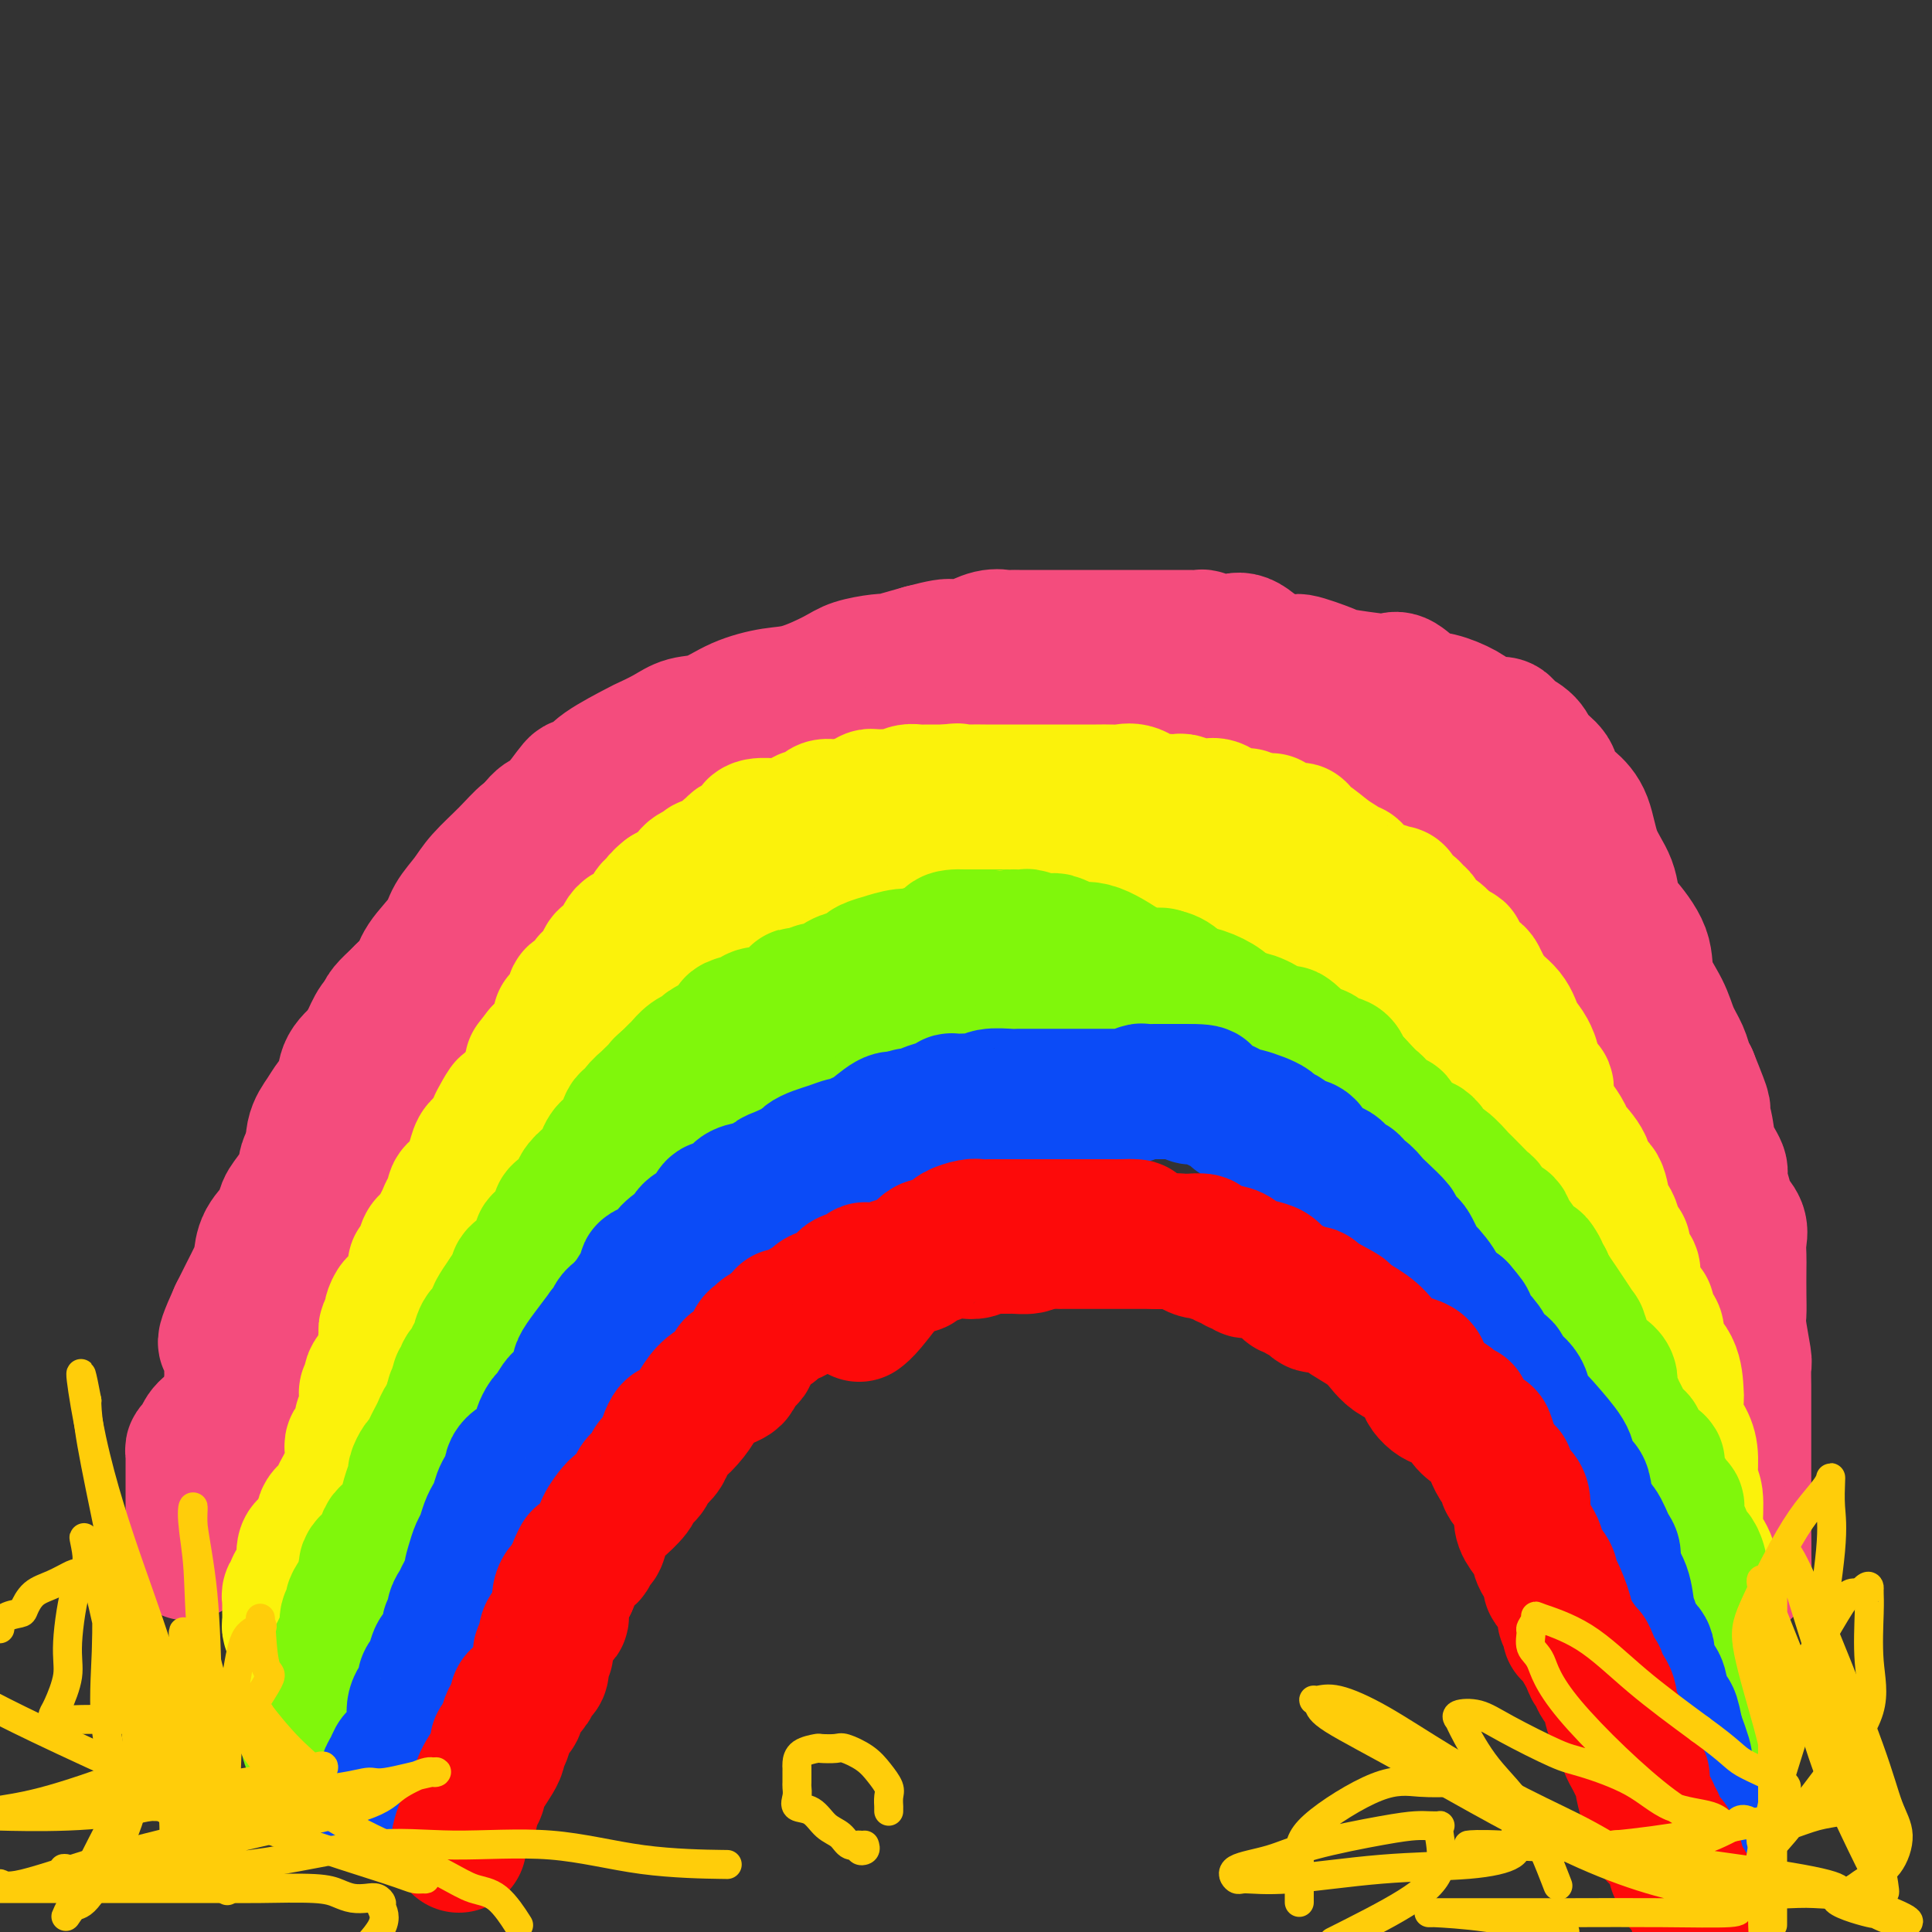 <svg viewBox='0 0 400 400' version='1.1' xmlns='http://www.w3.org/2000/svg' xmlns:xlink='http://www.w3.org/1999/xlink'><rect x="0" y="0" width="400" height="400" fill="#333333" stroke="none"/><g fill='none' stroke='#F44C7D' stroke-width='28' stroke-linecap='round' stroke-linejoin='round'><path d='M60,273c0.000,-0.330 0.001,-0.661 0,-1c-0.001,-0.339 -0.002,-0.687 0,-1c0.002,-0.313 0.007,-0.592 0,-1c-0.007,-0.408 -0.028,-0.947 0,-2c0.028,-1.053 0.104,-2.621 0,-3c-0.104,-0.379 -0.390,0.430 0,0c0.390,-0.430 1.454,-2.099 2,-3c0.546,-0.901 0.575,-1.033 1,-2c0.425,-0.967 1.247,-2.770 2,-4c0.753,-1.230 1.436,-1.889 2,-3c0.564,-1.111 1.009,-2.675 2,-4c0.991,-1.325 2.526,-2.409 3,-3c0.474,-0.591 -0.115,-0.687 0,-1c0.115,-0.313 0.932,-0.843 1,-1c0.068,-0.157 -0.614,0.059 0,-1c0.614,-1.059 2.525,-3.393 4,-5c1.475,-1.607 2.516,-2.485 4,-4c1.484,-1.515 3.412,-3.665 5,-5c1.588,-1.335 2.836,-1.854 4,-3c1.164,-1.146 2.243,-2.918 3,-4c0.757,-1.082 1.191,-1.475 2,-2c0.809,-0.525 1.992,-1.182 3,-2c1.008,-0.818 1.840,-1.796 3,-3c1.160,-1.204 2.648,-2.633 4,-4c1.352,-1.367 2.567,-2.674 4,-4c1.433,-1.326 3.083,-2.673 5,-4c1.917,-1.327 4.102,-2.634 6,-4c1.898,-1.366 3.511,-2.791 5,-4c1.489,-1.209 2.854,-2.203 4,-3c1.146,-0.797 2.073,-1.399 3,-2'/><path d='M132,190c8.787,-7.484 3.255,-2.194 2,-1c-1.255,1.194 1.768,-1.707 3,-3c1.232,-1.293 0.672,-0.979 1,-1c0.328,-0.021 1.543,-0.377 3,-1c1.457,-0.623 3.154,-1.513 4,-2c0.846,-0.487 0.839,-0.572 2,-1c1.161,-0.428 3.488,-1.199 5,-2c1.512,-0.801 2.208,-1.632 3,-2c0.792,-0.368 1.679,-0.272 3,-1c1.321,-0.728 3.078,-2.278 4,-3c0.922,-0.722 1.011,-0.614 3,-1c1.989,-0.386 5.878,-1.266 8,-2c2.122,-0.734 2.475,-1.321 4,-2c1.525,-0.679 4.221,-1.450 6,-2c1.779,-0.550 2.641,-0.880 4,-1c1.359,-0.120 3.215,-0.032 5,0c1.785,0.032 3.498,0.006 5,0c1.502,-0.006 2.793,0.006 5,0c2.207,-0.006 5.329,-0.032 8,0c2.671,0.032 4.891,0.120 8,0c3.109,-0.120 7.107,-0.449 10,0c2.893,0.449 4.682,1.674 9,3c4.318,1.326 11.167,2.751 15,4c3.833,1.249 4.651,2.322 6,3c1.349,0.678 3.229,0.963 5,2c1.771,1.037 3.434,2.828 6,4c2.566,1.172 6.036,1.726 9,4c2.964,2.274 5.423,6.269 9,9c3.577,2.731 8.271,4.197 11,6c2.729,1.803 3.494,3.944 5,6c1.506,2.056 3.753,4.028 6,6'/><path d='M309,212c5.659,4.964 4.306,3.873 4,4c-0.306,0.127 0.435,1.471 2,5c1.565,3.529 3.953,9.242 6,13c2.047,3.758 3.754,5.561 5,8c1.246,2.439 2.030,5.513 3,8c0.970,2.487 2.126,4.388 3,6c0.874,1.612 1.467,2.937 2,5c0.533,2.063 1.007,4.864 1,7c-0.007,2.136 -0.496,3.606 0,5c0.496,1.394 1.978,2.713 3,5c1.022,2.287 1.586,5.543 2,7c0.414,1.457 0.679,1.114 1,2c0.321,0.886 0.699,3.002 1,4c0.301,0.998 0.526,0.877 1,-1c0.474,-1.877 1.199,-5.509 2,-8c0.801,-2.491 1.679,-3.842 2,-6c0.321,-2.158 0.086,-5.124 0,-7c-0.086,-1.876 -0.022,-2.662 0,-4c0.022,-1.338 0.004,-3.229 0,-5c-0.004,-1.771 0.006,-3.423 0,-4c-0.006,-0.577 -0.029,-0.080 0,-1c0.029,-0.920 0.111,-3.257 0,-4c-0.111,-0.743 -0.414,0.108 -1,0c-0.586,-0.108 -1.453,-1.174 -2,-2c-0.547,-0.826 -0.773,-1.413 -1,-2'/><path d='M343,247c-0.960,-1.233 -1.359,-2.315 -2,-3c-0.641,-0.685 -1.525,-0.974 -2,-2c-0.475,-1.026 -0.542,-2.790 -1,-4c-0.458,-1.210 -1.308,-1.866 -2,-3c-0.692,-1.134 -1.228,-2.745 -2,-4c-0.772,-1.255 -1.782,-2.153 -3,-4c-1.218,-1.847 -2.645,-4.644 -3,-6c-0.355,-1.356 0.363,-1.272 0,-2c-0.363,-0.728 -1.806,-2.267 -3,-4c-1.194,-1.733 -2.137,-3.660 -3,-5c-0.863,-1.340 -1.645,-2.092 -2,-3c-0.355,-0.908 -0.283,-1.971 -1,-3c-0.717,-1.029 -2.223,-2.025 -3,-3c-0.777,-0.975 -0.824,-1.929 -1,-3c-0.176,-1.071 -0.480,-2.261 -1,-3c-0.520,-0.739 -1.257,-1.029 -2,-2c-0.743,-0.971 -1.492,-2.624 -2,-3c-0.508,-0.376 -0.775,0.526 -1,0c-0.225,-0.526 -0.408,-2.480 -1,-4c-0.592,-1.520 -1.594,-2.606 -2,-3c-0.406,-0.394 -0.217,-0.095 -1,-1c-0.783,-0.905 -2.539,-3.013 -3,-4c-0.461,-0.987 0.373,-0.854 0,-1c-0.373,-0.146 -1.953,-0.571 -3,-1c-1.047,-0.429 -1.560,-0.862 -3,-2c-1.440,-1.138 -3.805,-2.981 -5,-4c-1.195,-1.019 -1.218,-1.215 -2,-2c-0.782,-0.785 -2.323,-2.159 -4,-3c-1.677,-0.841 -3.490,-1.150 -5,-2c-1.510,-0.850 -2.717,-2.243 -4,-3c-1.283,-0.757 -2.641,-0.879 -4,-1'/><path d='M272,159c-5.141,-3.162 -2.993,-1.568 -5,-2c-2.007,-0.432 -8.169,-2.890 -11,-4c-2.831,-1.110 -2.330,-0.872 -3,-1c-0.670,-0.128 -2.512,-0.623 -4,-1c-1.488,-0.377 -2.623,-0.637 -4,-1c-1.377,-0.363 -2.996,-0.829 -4,-1c-1.004,-0.171 -1.393,-0.046 -2,0c-0.607,0.046 -1.430,0.012 -3,0c-1.570,-0.012 -3.886,-0.003 -6,0c-2.114,0.003 -4.027,0.001 -6,0c-1.973,-0.001 -4.005,0.000 -6,0c-1.995,-0.000 -3.954,-0.001 -6,0c-2.046,0.001 -4.181,0.004 -6,0c-1.819,-0.004 -3.322,-0.015 -5,0c-1.678,0.015 -3.531,0.054 -5,0c-1.469,-0.054 -2.553,-0.203 -3,0c-0.447,0.203 -0.258,0.757 -2,1c-1.742,0.243 -5.417,0.174 -7,0c-1.583,-0.174 -1.075,-0.454 -2,0c-0.925,0.454 -3.284,1.642 -5,2c-1.716,0.358 -2.790,-0.112 -4,0c-1.210,0.112 -2.556,0.807 -3,1c-0.444,0.193 0.015,-0.117 -1,0c-1.015,0.117 -3.504,0.662 -5,1c-1.496,0.338 -2.000,0.470 -4,1c-2.000,0.530 -5.496,1.460 -8,2c-2.504,0.540 -4.016,0.692 -5,1c-0.984,0.308 -1.439,0.773 -3,1c-1.561,0.227 -4.228,0.215 -6,1c-1.772,0.785 -2.649,2.367 -4,3c-1.351,0.633 -3.175,0.316 -5,0'/><path d='M129,163c-10.533,2.461 -4.865,1.613 -4,2c0.865,0.387 -3.071,2.010 -5,3c-1.929,0.990 -1.850,1.349 -3,2c-1.150,0.651 -3.528,1.594 -5,2c-1.472,0.406 -2.037,0.275 -3,1c-0.963,0.725 -2.325,2.307 -4,4c-1.675,1.693 -3.664,3.499 -5,5c-1.336,1.501 -2.020,2.699 -3,4c-0.980,1.301 -2.257,2.706 -3,4c-0.743,1.294 -0.951,2.476 -2,4c-1.049,1.524 -2.938,3.390 -4,5c-1.062,1.610 -1.295,2.964 -2,4c-0.705,1.036 -1.880,1.752 -3,3c-1.120,1.248 -2.185,3.027 -3,4c-0.815,0.973 -1.381,1.141 -2,2c-0.619,0.859 -1.291,2.409 -2,4c-0.709,1.591 -1.455,3.225 -2,4c-0.545,0.775 -0.889,0.693 -2,3c-1.111,2.307 -2.990,7.004 -4,9c-1.010,1.996 -1.152,1.290 -1,2c0.152,0.710 0.597,2.837 0,4c-0.597,1.163 -2.238,1.364 -3,2c-0.762,0.636 -0.645,1.709 -1,3c-0.355,1.291 -1.180,2.800 -2,4c-0.820,1.200 -1.633,2.091 -2,3c-0.367,0.909 -0.286,1.835 -1,3c-0.714,1.165 -2.222,2.569 -3,4c-0.778,1.431 -0.827,2.889 -1,4c-0.173,1.111 -0.470,1.876 -1,3c-0.530,1.124 -1.294,2.607 -2,4c-0.706,1.393 -1.353,2.697 -2,4'/><path d='M49,272c-4.503,9.926 -1.262,4.739 0,4c1.262,-0.739 0.545,2.968 0,5c-0.545,2.032 -0.916,2.387 -1,3c-0.084,0.613 0.121,1.484 0,3c-0.121,1.516 -0.568,3.677 -1,5c-0.432,1.323 -0.848,1.809 -1,3c-0.152,1.191 -0.041,3.086 0,4c0.041,0.914 0.010,0.847 0,1c-0.010,0.153 -0.001,0.525 0,1c0.001,0.475 -0.008,1.054 0,1c0.008,-0.054 0.031,-0.741 0,-1c-0.031,-0.259 -0.116,-0.090 0,-1c0.116,-0.910 0.435,-2.898 1,-6c0.565,-3.102 1.377,-7.316 2,-10c0.623,-2.684 1.056,-3.836 2,-6c0.944,-2.164 2.397,-5.340 3,-8c0.603,-2.660 0.356,-4.805 1,-7c0.644,-2.195 2.179,-4.439 3,-6c0.821,-1.561 0.930,-2.438 2,-5c1.070,-2.562 3.103,-6.810 4,-10c0.897,-3.190 0.658,-5.322 1,-7c0.342,-1.678 1.266,-2.903 2,-4c0.734,-1.097 1.279,-2.067 2,-3c0.721,-0.933 1.617,-1.828 2,-3c0.383,-1.172 0.252,-2.621 1,-4c0.748,-1.379 2.374,-2.690 4,-4'/><path d='M76,217c1.512,-2.796 -0.207,-0.785 0,-1c0.207,-0.215 2.341,-2.657 3,-4c0.659,-1.343 -0.159,-1.586 1,-3c1.159,-1.414 4.293,-3.998 6,-6c1.707,-2.002 1.988,-3.422 3,-5c1.012,-1.578 2.757,-3.314 4,-5c1.243,-1.686 1.984,-3.321 3,-5c1.016,-1.679 2.306,-3.403 4,-5c1.694,-1.597 3.792,-3.068 5,-4c1.208,-0.932 1.525,-1.327 2,-2c0.475,-0.673 1.106,-1.626 2,-3c0.894,-1.374 2.050,-3.169 3,-4c0.950,-0.831 1.695,-0.699 3,-2c1.305,-1.301 3.170,-4.034 4,-5c0.830,-0.966 0.626,-0.166 1,0c0.374,0.166 1.328,-0.301 2,-1c0.672,-0.699 1.063,-1.631 3,-3c1.937,-1.369 5.419,-3.177 7,-4c1.581,-0.823 1.260,-0.661 2,-1c0.740,-0.339 2.542,-1.180 4,-2c1.458,-0.820 2.571,-1.618 4,-2c1.429,-0.382 3.173,-0.346 5,-1c1.827,-0.654 3.736,-1.996 6,-3c2.264,-1.004 4.882,-1.670 7,-2c2.118,-0.330 3.735,-0.323 6,-1c2.265,-0.677 5.176,-2.036 7,-3c1.824,-0.964 2.561,-1.532 4,-2c1.439,-0.468 3.582,-0.837 5,-1c1.418,-0.163 2.113,-0.121 2,0c-0.113,0.121 -1.032,0.320 0,0c1.032,-0.320 4.016,-1.160 7,-2'/><path d='M191,135c8.539,-2.292 5.386,-0.523 5,0c-0.386,0.523 1.995,-0.200 4,-1c2.005,-0.800 3.635,-1.679 5,-2c1.365,-0.321 2.466,-0.086 3,0c0.534,0.086 0.502,0.023 1,0c0.498,-0.023 1.527,-0.006 2,0c0.473,0.006 0.391,0.002 1,0c0.609,-0.002 1.911,-0.000 3,0c1.089,0.000 1.966,0.000 3,0c1.034,-0.000 2.225,-0.000 3,0c0.775,0.000 1.134,0.000 2,0c0.866,-0.000 2.238,-0.000 3,0c0.762,0.000 0.912,0.000 2,0c1.088,-0.000 3.113,-0.000 4,0c0.887,0.000 0.636,0.000 1,0c0.364,-0.000 1.342,-0.000 2,0c0.658,0.000 0.994,0.000 1,0c0.006,-0.000 -0.320,-0.000 0,0c0.320,0.000 1.285,0.000 2,0c0.715,-0.000 1.179,-0.001 2,0c0.821,0.001 1.999,0.004 3,0c1.001,-0.004 1.825,-0.014 3,0c1.175,0.014 2.700,0.052 3,0c0.300,-0.052 -0.625,-0.195 0,0c0.625,0.195 2.800,0.729 4,1c1.200,0.271 1.425,0.279 2,0c0.575,-0.279 1.501,-0.844 3,0c1.499,0.844 3.571,3.098 5,4c1.429,0.902 2.214,0.451 3,0'/><path d='M266,137c2.967,0.664 1.883,-0.175 3,0c1.117,0.175 4.433,1.365 6,2c1.567,0.635 1.385,0.717 3,1c1.615,0.283 5.028,0.768 7,1c1.972,0.232 2.503,0.212 3,0c0.497,-0.212 0.961,-0.614 2,0c1.039,0.614 2.652,2.246 4,3c1.348,0.754 2.431,0.632 4,1c1.569,0.368 3.625,1.226 5,2c1.375,0.774 2.068,1.464 3,2c0.932,0.536 2.102,0.919 3,1c0.898,0.081 1.523,-0.141 2,0c0.477,0.141 0.804,0.646 1,1c0.196,0.354 0.260,0.559 1,1c0.740,0.441 2.154,1.118 3,2c0.846,0.882 1.123,1.969 2,3c0.877,1.031 2.355,2.007 3,3c0.645,0.993 0.456,2.003 1,3c0.544,0.997 1.819,1.979 3,3c1.181,1.021 2.267,2.080 3,4c0.733,1.920 1.111,4.700 2,7c0.889,2.300 2.288,4.119 3,6c0.712,1.881 0.736,3.825 1,5c0.264,1.175 0.766,1.580 2,3c1.234,1.420 3.199,3.853 4,6c0.801,2.147 0.438,4.007 1,6c0.562,1.993 2.048,4.120 3,6c0.952,1.880 1.368,3.514 2,5c0.632,1.486 1.478,2.823 2,4c0.522,1.177 0.721,2.193 1,3c0.279,0.807 0.640,1.403 1,2'/><path d='M350,223c3.803,9.381 2.310,6.332 2,6c-0.310,-0.332 0.561,2.053 1,4c0.439,1.947 0.445,3.455 1,5c0.555,1.545 1.659,3.127 2,4c0.341,0.873 -0.080,1.038 0,2c0.080,0.962 0.663,2.722 1,4c0.337,1.278 0.430,2.073 1,3c0.570,0.927 1.617,1.987 2,3c0.383,1.013 0.103,1.980 0,3c-0.103,1.020 -0.029,2.093 0,3c0.029,0.907 0.011,1.648 0,3c-0.011,1.352 -0.017,3.316 0,5c0.017,1.684 0.057,3.090 0,4c-0.057,0.910 -0.211,1.325 0,3c0.211,1.675 0.789,4.612 1,6c0.211,1.388 0.057,1.229 0,2c-0.057,0.771 -0.015,2.474 0,4c0.015,1.526 0.004,2.877 0,4c-0.004,1.123 -0.001,2.019 0,3c0.001,0.981 0.000,2.047 0,3c-0.000,0.953 -0.000,1.795 0,3c0.000,1.205 0.000,2.775 0,4c-0.000,1.225 -0.000,2.104 0,3c0.000,0.896 0.000,1.807 0,3c-0.000,1.193 -0.000,2.666 0,3c0.000,0.334 0.000,-0.471 0,0c-0.000,0.471 -0.000,2.219 0,3c0.000,0.781 0.000,0.595 0,1c-0.000,0.405 -0.000,1.401 0,2c0.000,0.599 0.000,0.799 0,1'/><path d='M361,320c0.155,10.155 0.042,2.542 0,0c-0.042,-2.542 -0.012,-0.012 0,1c0.012,1.012 0.006,0.506 0,0'/><path d='M55,321c0.333,0.145 0.666,0.291 1,0c0.334,-0.291 0.668,-1.018 1,-2c0.332,-0.982 0.660,-2.220 1,-3c0.340,-0.780 0.690,-1.102 2,-4c1.310,-2.898 3.580,-8.373 5,-11c1.420,-2.627 1.989,-2.408 2,-3c0.011,-0.592 -0.536,-1.997 0,-3c0.536,-1.003 2.156,-1.604 3,-3c0.844,-1.396 0.912,-3.585 1,-5c0.088,-1.415 0.195,-2.054 1,-3c0.805,-0.946 2.309,-2.198 3,-4c0.691,-1.802 0.570,-4.155 1,-6c0.430,-1.845 1.411,-3.182 2,-4c0.589,-0.818 0.787,-1.117 1,-2c0.213,-0.883 0.441,-2.351 1,-4c0.559,-1.649 1.448,-3.481 2,-5c0.552,-1.519 0.765,-2.726 1,-4c0.235,-1.274 0.490,-2.613 1,-4c0.510,-1.387 1.274,-2.820 2,-5c0.726,-2.180 1.415,-5.107 2,-7c0.585,-1.893 1.066,-2.752 2,-4c0.934,-1.248 2.321,-2.886 3,-4c0.679,-1.114 0.649,-1.705 1,-2c0.351,-0.295 1.084,-0.296 2,-1c0.916,-0.704 2.016,-2.113 3,-3c0.984,-0.887 1.853,-1.254 3,-2c1.147,-0.746 2.574,-1.873 4,-3'/><path d='M106,220c2.974,-3.012 2.410,-3.042 3,-4c0.590,-0.958 2.333,-2.845 4,-4c1.667,-1.155 3.257,-1.579 4,-2c0.743,-0.421 0.638,-0.840 1,-1c0.362,-0.160 1.190,-0.060 1,0c-0.190,0.060 -1.400,0.079 -2,0c-0.600,-0.079 -0.592,-0.258 -2,0c-1.408,0.258 -4.233,0.952 -8,3c-3.767,2.048 -8.477,5.452 -13,9c-4.523,3.548 -8.860,7.242 -11,9c-2.140,1.758 -2.083,1.579 -3,2c-0.917,0.421 -2.807,1.441 -4,3c-1.193,1.559 -1.690,3.656 -2,5c-0.310,1.344 -0.432,1.933 -1,3c-0.568,1.067 -1.582,2.610 -2,4c-0.418,1.390 -0.238,2.627 -1,4c-0.762,1.373 -2.464,2.883 -3,4c-0.536,1.117 0.095,1.842 0,3c-0.095,1.158 -0.916,2.750 -1,4c-0.084,1.250 0.570,2.158 0,3c-0.570,0.842 -2.365,1.619 -3,2c-0.635,0.381 -0.109,0.367 0,1c0.109,0.633 -0.198,1.912 -1,3c-0.802,1.088 -2.101,1.985 -3,3c-0.899,1.015 -1.400,2.147 -2,3c-0.600,0.853 -1.300,1.426 -2,2'/><path d='M55,279c-1.953,2.347 -1.335,1.214 -1,1c0.335,-0.214 0.387,0.491 0,1c-0.387,0.509 -1.213,0.823 -2,2c-0.787,1.177 -1.534,3.216 -2,4c-0.466,0.784 -0.651,0.314 -1,1c-0.349,0.686 -0.863,2.529 -1,3c-0.137,0.471 0.103,-0.428 0,0c-0.103,0.428 -0.550,2.185 -1,3c-0.450,0.815 -0.905,0.689 -1,1c-0.095,0.311 0.168,1.059 0,2c-0.168,0.941 -0.767,2.073 -1,3c-0.233,0.927 -0.100,1.647 0,2c0.100,0.353 0.168,0.340 0,1c-0.168,0.660 -0.571,1.994 -1,3c-0.429,1.006 -0.885,1.683 -1,2c-0.115,0.317 0.109,0.274 0,1c-0.109,0.726 -0.551,2.222 -1,3c-0.449,0.778 -0.905,0.838 -1,1c-0.095,0.162 0.171,0.425 0,1c-0.171,0.575 -0.778,1.464 -1,2c-0.222,0.536 -0.060,0.721 0,1c0.060,0.279 0.017,0.651 0,1c-0.017,0.349 -0.009,0.674 0,1'/><path d='M40,319c-2.321,5.746 -0.622,0.113 0,-2c0.622,-2.113 0.167,-0.704 0,-1c-0.167,-0.296 -0.045,-2.298 0,-3c0.045,-0.702 0.012,-0.104 0,-1c-0.012,-0.896 -0.003,-3.286 0,-5c0.003,-1.714 -0.000,-2.751 0,-3c0.000,-0.249 0.003,0.290 0,0c-0.003,-0.290 -0.013,-1.408 0,-2c0.013,-0.592 0.049,-0.660 0,-1c-0.049,-0.340 -0.183,-0.954 0,-1c0.183,-0.046 0.683,0.477 1,0c0.317,-0.477 0.452,-1.952 1,-3c0.548,-1.048 1.510,-1.668 2,-2c0.490,-0.332 0.507,-0.378 1,-1c0.493,-0.622 1.462,-1.822 2,-3c0.538,-1.178 0.643,-2.334 2,-4c1.357,-1.666 3.964,-3.842 5,-5c1.036,-1.158 0.501,-1.297 1,-2c0.499,-0.703 2.034,-1.970 3,-3c0.966,-1.030 1.364,-1.823 2,-3c0.636,-1.177 1.509,-2.740 3,-4c1.491,-1.260 3.601,-2.219 4,-3c0.399,-0.781 -0.914,-1.385 0,-3c0.914,-1.615 4.054,-4.243 6,-6c1.946,-1.757 2.699,-2.645 3,-3c0.301,-0.355 0.151,-0.178 0,0'/></g>
<g fill='none' stroke='#FBF20B' stroke-width='28' stroke-linecap='round' stroke-linejoin='round'><path d='M63,339c0.091,-0.024 0.182,-0.048 0,0c-0.182,0.048 -0.637,0.168 -1,0c-0.363,-0.168 -0.633,-0.624 -1,-1c-0.367,-0.376 -0.830,-0.673 -1,-1c-0.170,-0.327 -0.046,-0.683 0,-1c0.046,-0.317 0.012,-0.596 0,-1c-0.012,-0.404 -0.004,-0.934 0,-1c0.004,-0.066 0.005,0.332 0,0c-0.005,-0.332 -0.015,-1.395 0,-2c0.015,-0.605 0.055,-0.753 0,-1c-0.055,-0.247 -0.203,-0.595 0,-1c0.203,-0.405 0.758,-0.869 1,-1c0.242,-0.131 0.170,0.069 0,0c-0.170,-0.069 -0.439,-0.407 0,-1c0.439,-0.593 1.584,-1.441 2,-2c0.416,-0.559 0.101,-0.830 0,-1c-0.101,-0.170 0.011,-0.238 0,-1c-0.011,-0.762 -0.146,-2.218 0,-3c0.146,-0.782 0.573,-0.891 1,-1'/><path d='M64,320c0.716,-1.562 0.507,0.034 1,0c0.493,-0.034 1.689,-1.697 2,-3c0.311,-1.303 -0.263,-2.244 0,-3c0.263,-0.756 1.363,-1.326 2,-2c0.637,-0.674 0.812,-1.452 1,-2c0.188,-0.548 0.390,-0.868 1,-2c0.610,-1.132 1.628,-3.077 2,-4c0.372,-0.923 0.099,-0.824 0,-1c-0.099,-0.176 -0.022,-0.625 0,-1c0.022,-0.375 -0.009,-0.674 0,-1c0.009,-0.326 0.059,-0.679 0,-1c-0.059,-0.321 -0.226,-0.611 0,-1c0.226,-0.389 0.845,-0.878 1,-1c0.155,-0.122 -0.156,0.122 0,0c0.156,-0.122 0.778,-0.610 1,-1c0.222,-0.390 0.046,-0.681 0,-1c-0.046,-0.319 0.040,-0.667 0,-1c-0.040,-0.333 -0.207,-0.653 0,-1c0.207,-0.347 0.786,-0.723 1,-1c0.214,-0.277 0.062,-0.455 0,-1c-0.062,-0.545 -0.034,-1.457 0,-2c0.034,-0.543 0.073,-0.716 0,-1c-0.073,-0.284 -0.258,-0.677 0,-1c0.258,-0.323 0.959,-0.575 1,-1c0.041,-0.425 -0.577,-1.021 0,-2c0.577,-0.979 2.348,-2.340 3,-3c0.652,-0.660 0.186,-0.617 0,-1c-0.186,-0.383 -0.093,-1.191 0,-2'/><path d='M80,279c1.078,-4.268 0.274,-2.438 0,-2c-0.274,0.438 -0.018,-0.518 0,-1c0.018,-0.482 -0.203,-0.491 0,-1c0.203,-0.509 0.829,-1.517 1,-2c0.171,-0.483 -0.113,-0.440 0,-1c0.113,-0.560 0.621,-1.724 1,-2c0.379,-0.276 0.627,0.336 1,0c0.373,-0.336 0.870,-1.621 1,-2c0.130,-0.379 -0.106,0.146 0,0c0.106,-0.146 0.553,-0.964 1,-2c0.447,-1.036 0.893,-2.291 1,-3c0.107,-0.709 -0.126,-0.872 0,-1c0.126,-0.128 0.611,-0.223 1,-1c0.389,-0.777 0.682,-2.238 1,-3c0.318,-0.762 0.662,-0.824 1,-1c0.338,-0.176 0.669,-0.466 1,-1c0.331,-0.534 0.662,-1.312 1,-2c0.338,-0.688 0.685,-1.285 1,-2c0.315,-0.715 0.599,-1.549 1,-2c0.401,-0.451 0.919,-0.520 1,-1c0.081,-0.480 -0.276,-1.372 0,-2c0.276,-0.628 1.183,-0.992 2,-2c0.817,-1.008 1.542,-2.661 2,-4c0.458,-1.339 0.647,-2.365 1,-3c0.353,-0.635 0.868,-0.880 1,-1c0.132,-0.120 -0.119,-0.115 0,0c0.119,0.115 0.609,0.339 1,0c0.391,-0.339 0.683,-1.240 1,-2c0.317,-0.760 0.658,-1.380 1,-2'/><path d='M103,233c3.509,-7.275 0.782,-2.461 0,-1c-0.782,1.461 0.382,-0.431 1,-1c0.618,-0.569 0.691,0.185 1,0c0.309,-0.185 0.855,-1.310 1,-2c0.145,-0.690 -0.112,-0.945 0,-1c0.112,-0.055 0.594,0.088 1,0c0.406,-0.088 0.735,-0.409 1,-1c0.265,-0.591 0.465,-1.454 1,-2c0.535,-0.546 1.404,-0.776 2,-1c0.596,-0.224 0.920,-0.441 1,-1c0.080,-0.559 -0.084,-1.459 0,-2c0.084,-0.541 0.417,-0.722 1,-1c0.583,-0.278 1.417,-0.652 2,-1c0.583,-0.348 0.917,-0.671 1,-1c0.083,-0.329 -0.085,-0.664 0,-1c0.085,-0.336 0.422,-0.672 1,-1c0.578,-0.328 1.398,-0.647 2,-1c0.602,-0.353 0.988,-0.739 1,-1c0.012,-0.261 -0.350,-0.398 0,-1c0.350,-0.602 1.411,-1.671 2,-2c0.589,-0.329 0.707,0.081 1,0c0.293,-0.081 0.761,-0.653 1,-1c0.239,-0.347 0.249,-0.471 1,-1c0.751,-0.529 2.242,-1.464 3,-2c0.758,-0.536 0.784,-0.672 1,-1c0.216,-0.328 0.621,-0.848 1,-1c0.379,-0.152 0.730,0.062 1,0c0.270,-0.062 0.457,-0.401 1,-1c0.543,-0.599 1.441,-1.457 2,-2c0.559,-0.543 0.780,-0.772 1,-1'/><path d='M135,201c5.070,-5.074 1.743,-1.759 1,-1c-0.743,0.759 1.096,-1.040 2,-2c0.904,-0.960 0.872,-1.083 1,-1c0.128,0.083 0.415,0.372 1,0c0.585,-0.372 1.467,-1.406 2,-2c0.533,-0.594 0.719,-0.747 1,-1c0.281,-0.253 0.659,-0.607 1,-1c0.341,-0.393 0.646,-0.826 1,-1c0.354,-0.174 0.759,-0.088 1,0c0.241,0.088 0.319,0.177 1,0c0.681,-0.177 1.965,-0.622 3,-1c1.035,-0.378 1.820,-0.690 2,-1c0.180,-0.310 -0.244,-0.617 0,-1c0.244,-0.383 1.158,-0.842 2,-1c0.842,-0.158 1.613,-0.014 2,0c0.387,0.014 0.390,-0.102 2,-1c1.610,-0.898 4.826,-2.579 6,-3c1.174,-0.421 0.307,0.419 1,0c0.693,-0.419 2.946,-2.098 4,-3c1.054,-0.902 0.909,-1.026 1,-1c0.091,0.026 0.420,0.203 1,0c0.580,-0.203 1.413,-0.786 2,-1c0.587,-0.214 0.927,-0.058 1,0c0.073,0.058 -0.122,0.016 0,0c0.122,-0.016 0.561,-0.008 1,0'/><path d='M175,179c5.381,-2.388 3.335,-1.357 3,-1c-0.335,0.357 1.041,0.039 2,0c0.959,-0.039 1.502,0.201 2,0c0.498,-0.201 0.953,-0.842 2,-1c1.047,-0.158 2.687,0.168 4,0c1.313,-0.168 2.298,-0.830 3,-1c0.702,-0.170 1.119,0.151 2,0c0.881,-0.151 2.225,-0.773 3,-1c0.775,-0.227 0.982,-0.060 1,0c0.018,0.060 -0.154,0.012 0,0c0.154,-0.012 0.633,0.011 1,0c0.367,-0.011 0.622,-0.055 1,0c0.378,0.055 0.880,0.211 1,0c0.120,-0.211 -0.140,-0.789 0,-1c0.140,-0.211 0.682,-0.057 1,0c0.318,0.057 0.414,0.015 1,0c0.586,-0.015 1.662,-0.004 2,0c0.338,0.004 -0.060,0.001 0,0c0.060,-0.001 0.580,-0.000 1,0c0.420,0.000 0.741,0.000 1,0c0.259,-0.000 0.454,-0.000 1,0c0.546,0.000 1.441,0.000 2,0c0.559,-0.000 0.782,-0.000 1,0c0.218,0.000 0.429,0.000 1,0c0.571,-0.000 1.500,-0.000 2,0c0.500,0.000 0.571,0.000 1,0c0.429,-0.000 1.214,-0.000 2,0'/><path d='M216,174c6.521,-0.774 2.323,-0.208 1,0c-1.323,0.208 0.227,0.057 1,0c0.773,-0.057 0.768,-0.019 1,0c0.232,0.019 0.700,0.019 1,0c0.300,-0.019 0.433,-0.058 1,0c0.567,0.058 1.567,0.212 2,0c0.433,-0.212 0.300,-0.789 0,-1c-0.300,-0.211 -0.768,-0.057 0,0c0.768,0.057 2.771,0.015 4,0c1.229,-0.015 1.682,-0.004 2,0c0.318,0.004 0.499,0.001 1,0c0.501,-0.001 1.322,0.000 2,0c0.678,-0.000 1.213,-0.001 2,0c0.787,0.001 1.825,0.004 2,0c0.175,-0.004 -0.513,-0.016 0,0c0.513,0.016 2.229,0.060 3,0c0.771,-0.060 0.598,-0.224 1,0c0.402,0.224 1.379,0.837 2,1c0.621,0.163 0.885,-0.124 1,0c0.115,0.124 0.080,0.659 1,1c0.920,0.341 2.794,0.487 4,1c1.206,0.513 1.745,1.393 2,2c0.255,0.607 0.228,0.940 1,1c0.772,0.060 2.344,-0.154 3,0c0.656,0.154 0.397,0.677 1,1c0.603,0.323 2.069,0.447 3,1c0.931,0.553 1.328,1.533 2,2c0.672,0.467 1.621,0.419 3,1c1.379,0.581 3.190,1.790 5,3'/><path d='M268,187c5.001,2.529 3.003,1.852 3,2c-0.003,0.148 1.987,1.122 3,2c1.013,0.878 1.048,1.660 2,2c0.952,0.340 2.822,0.238 4,1c1.178,0.762 1.664,2.388 2,3c0.336,0.612 0.523,0.210 1,0c0.477,-0.210 1.243,-0.227 2,0c0.757,0.227 1.503,0.698 2,1c0.497,0.302 0.743,0.434 1,1c0.257,0.566 0.524,1.564 1,2c0.476,0.436 1.162,0.310 2,1c0.838,0.690 1.828,2.197 3,3c1.172,0.803 2.525,0.904 3,1c0.475,0.096 0.071,0.187 1,1c0.929,0.813 3.190,2.347 4,3c0.810,0.653 0.168,0.426 1,1c0.832,0.574 3.137,1.951 4,3c0.863,1.049 0.282,1.771 1,3c0.718,1.229 2.733,2.967 4,4c1.267,1.033 1.785,1.363 3,3c1.215,1.637 3.125,4.582 4,6c0.875,1.418 0.713,1.308 1,2c0.287,0.692 1.022,2.184 2,3c0.978,0.816 2.199,0.956 3,2c0.801,1.044 1.184,2.992 2,5c0.816,2.008 2.066,4.076 3,6c0.934,1.924 1.551,3.703 2,5c0.449,1.297 0.729,2.110 1,3c0.271,0.890 0.535,1.855 1,3c0.465,1.145 1.133,2.470 2,4c0.867,1.530 1.934,3.265 3,5'/><path d='M339,268c2.578,5.316 2.022,3.105 2,3c-0.022,-0.105 0.492,1.895 1,3c0.508,1.105 1.012,1.316 1,2c-0.012,0.684 -0.541,1.841 0,3c0.541,1.159 2.151,2.319 3,4c0.849,1.681 0.935,3.883 1,5c0.065,1.117 0.107,1.150 0,2c-0.107,0.850 -0.365,2.517 0,4c0.365,1.483 1.351,2.781 2,4c0.649,1.219 0.960,2.360 1,4c0.040,1.640 -0.192,3.781 0,5c0.192,1.219 0.808,1.516 1,3c0.192,1.484 -0.040,4.154 0,6c0.040,1.846 0.350,2.868 1,4c0.650,1.132 1.638,2.373 2,4c0.362,1.627 0.097,3.638 0,5c-0.097,1.362 -0.027,2.073 0,3c0.027,0.927 0.011,2.068 0,3c-0.011,0.932 -0.017,1.653 0,3c0.017,1.347 0.057,3.320 0,5c-0.057,1.680 -0.211,3.065 0,4c0.211,0.935 0.789,1.418 1,2c0.211,0.582 0.057,1.261 0,2c-0.057,0.739 -0.015,1.538 0,2c0.015,0.462 0.004,0.586 0,1c-0.004,0.414 -0.001,1.118 0,1c0.001,-0.118 0.001,-1.059 0,-2'/><path d='M355,353c0.778,7.049 0.222,-0.830 0,-5c-0.222,-4.170 -0.112,-4.633 0,-6c0.112,-1.367 0.226,-3.638 0,-5c-0.226,-1.362 -0.792,-1.816 -1,-3c-0.208,-1.184 -0.059,-3.098 0,-4c0.059,-0.902 0.028,-0.793 0,-1c-0.028,-0.207 -0.054,-0.730 0,-1c0.054,-0.270 0.186,-0.286 0,-1c-0.186,-0.714 -0.691,-2.126 -1,-3c-0.309,-0.874 -0.422,-1.210 -1,-2c-0.578,-0.790 -1.622,-2.034 -2,-3c-0.378,-0.966 -0.090,-1.655 0,-2c0.090,-0.345 -0.018,-0.346 0,-1c0.018,-0.654 0.164,-1.959 0,-3c-0.164,-1.041 -0.636,-1.817 -1,-3c-0.364,-1.183 -0.618,-2.773 -1,-4c-0.382,-1.227 -0.890,-2.092 -1,-3c-0.110,-0.908 0.178,-1.859 0,-3c-0.178,-1.141 -0.822,-2.472 -1,-3c-0.178,-0.528 0.111,-0.251 0,-1c-0.111,-0.749 -0.621,-2.522 -1,-4c-0.379,-1.478 -0.627,-2.661 -1,-4c-0.373,-1.339 -0.870,-2.834 -1,-4c-0.130,-1.166 0.106,-2.004 0,-3c-0.106,-0.996 -0.554,-2.151 -1,-3c-0.446,-0.849 -0.890,-1.393 -1,-2c-0.110,-0.607 0.115,-1.276 0,-2c-0.115,-0.724 -0.569,-1.503 -1,-2c-0.431,-0.497 -0.837,-0.714 -1,-1c-0.163,-0.286 -0.081,-0.643 0,-1'/><path d='M339,270c-2.548,-9.024 -1.417,-3.084 -1,-2c0.417,1.084 0.122,-2.686 0,-4c-0.122,-1.314 -0.070,-0.170 0,0c0.070,0.170 0.160,-0.632 0,-1c-0.160,-0.368 -0.569,-0.301 -1,-1c-0.431,-0.699 -0.885,-2.165 -1,-3c-0.115,-0.835 0.110,-1.039 0,-1c-0.110,0.039 -0.554,0.322 -1,0c-0.446,-0.322 -0.892,-1.249 -1,-2c-0.108,-0.751 0.122,-1.325 0,-2c-0.122,-0.675 -0.598,-1.451 -1,-2c-0.402,-0.549 -0.732,-0.873 -1,-2c-0.268,-1.127 -0.475,-3.058 -1,-4c-0.525,-0.942 -1.368,-0.894 -2,-1c-0.632,-0.106 -1.051,-0.364 -1,-1c0.051,-0.636 0.574,-1.648 0,-3c-0.574,-1.352 -2.244,-3.043 -3,-4c-0.756,-0.957 -0.599,-1.180 -1,-2c-0.401,-0.820 -1.359,-2.237 -2,-3c-0.641,-0.763 -0.964,-0.873 -1,-1c-0.036,-0.127 0.215,-0.271 0,-1c-0.215,-0.729 -0.898,-2.044 -1,-3c-0.102,-0.956 0.376,-1.555 0,-2c-0.376,-0.445 -1.606,-0.738 -2,-1c-0.394,-0.262 0.048,-0.495 0,-1c-0.048,-0.505 -0.586,-1.282 -1,-2c-0.414,-0.718 -0.705,-1.378 -1,-2c-0.295,-0.622 -0.595,-1.208 -1,-2c-0.405,-0.792 -0.917,-1.790 -1,-2c-0.083,-0.210 0.262,0.369 0,0c-0.262,-0.369 -1.131,-1.684 -2,-3'/><path d='M312,212c-3.117,-5.372 -1.408,-1.803 -1,-1c0.408,0.803 -0.483,-1.161 -1,-2c-0.517,-0.839 -0.659,-0.555 -1,-1c-0.341,-0.445 -0.879,-1.620 -1,-2c-0.121,-0.380 0.176,0.034 0,0c-0.176,-0.034 -0.824,-0.515 -1,-1c-0.176,-0.485 0.121,-0.974 0,-1c-0.121,-0.026 -0.659,0.411 -1,0c-0.341,-0.411 -0.486,-1.669 -1,-2c-0.514,-0.331 -1.399,0.266 -2,0c-0.601,-0.266 -0.920,-1.396 -1,-2c-0.080,-0.604 0.077,-0.682 0,-1c-0.077,-0.318 -0.388,-0.875 -1,-1c-0.612,-0.125 -1.526,0.183 -2,0c-0.474,-0.183 -0.507,-0.856 -1,-1c-0.493,-0.144 -1.446,0.242 -2,0c-0.554,-0.242 -0.710,-1.112 -1,-2c-0.290,-0.888 -0.716,-1.795 -2,-2c-1.284,-0.205 -3.428,0.292 -4,0c-0.572,-0.292 0.426,-1.373 0,-2c-0.426,-0.627 -2.278,-0.799 -3,-1c-0.722,-0.201 -0.315,-0.432 -1,-1c-0.685,-0.568 -2.462,-1.475 -3,-2c-0.538,-0.525 0.162,-0.668 0,-1c-0.162,-0.332 -1.188,-0.852 -2,-1c-0.812,-0.148 -1.411,0.076 -2,0c-0.589,-0.076 -1.169,-0.451 -2,-1c-0.831,-0.549 -1.913,-1.271 -3,-2c-1.087,-0.729 -2.177,-1.466 -3,-2c-0.823,-0.534 -1.378,-0.867 -2,-1c-0.622,-0.133 -1.311,-0.067 -2,0'/><path d='M266,179c-5.772,-3.122 -2.201,-0.927 -1,0c1.201,0.927 0.032,0.584 -1,0c-1.032,-0.584 -1.929,-1.410 -3,-2c-1.071,-0.590 -2.318,-0.943 -3,-1c-0.682,-0.057 -0.800,0.183 -1,0c-0.200,-0.183 -0.481,-0.789 -1,-1c-0.519,-0.211 -1.277,-0.028 -2,0c-0.723,0.028 -1.410,-0.098 -2,0c-0.590,0.098 -1.081,0.420 -2,0c-0.919,-0.420 -2.265,-1.580 -3,-2c-0.735,-0.420 -0.859,-0.098 -1,0c-0.141,0.098 -0.300,-0.026 -1,0c-0.700,0.026 -1.941,0.204 -3,0c-1.059,-0.204 -1.935,-0.790 -2,-1c-0.065,-0.210 0.683,-0.044 0,0c-0.683,0.044 -2.795,-0.034 -4,0c-1.205,0.034 -1.502,0.181 -2,0c-0.498,-0.181 -1.197,-0.689 -3,-1c-1.803,-0.311 -4.710,-0.423 -7,-1c-2.290,-0.577 -3.964,-1.619 -5,-2c-1.036,-0.381 -1.435,-0.102 -2,0c-0.565,0.102 -1.297,0.027 -2,0c-0.703,-0.027 -1.378,-0.007 -2,0c-0.622,0.007 -1.192,0.002 -2,0c-0.808,-0.002 -1.854,-0.001 -2,0c-0.146,0.001 0.606,0.000 0,0c-0.606,-0.000 -2.571,-0.000 -4,0c-1.429,0.000 -2.321,0.000 -3,0c-0.679,-0.000 -1.144,-0.000 -2,0c-0.856,0.000 -2.102,0.000 -3,0c-0.898,-0.000 -1.449,-0.000 -2,0'/><path d='M195,168c-4.328,-0.000 -3.147,-0.000 -3,0c0.147,0.000 -0.739,0.001 -2,0c-1.261,-0.001 -2.897,-0.002 -4,0c-1.103,0.002 -1.674,0.007 -3,0c-1.326,-0.007 -3.406,-0.026 -5,0c-1.594,0.026 -2.701,0.098 -4,0c-1.299,-0.098 -2.789,-0.366 -4,0c-1.211,0.366 -2.143,1.366 -3,2c-0.857,0.634 -1.638,0.902 -2,1c-0.362,0.098 -0.303,0.025 -1,0c-0.697,-0.025 -2.149,-0.004 -3,0c-0.851,0.004 -1.102,-0.010 -1,0c0.102,0.010 0.558,0.044 0,0c-0.558,-0.044 -2.129,-0.167 -3,0c-0.871,0.167 -1.042,0.623 -1,1c0.042,0.377 0.295,0.675 0,1c-0.295,0.325 -1.140,0.679 -2,1c-0.860,0.321 -1.735,0.611 -2,1c-0.265,0.389 0.080,0.879 0,1c-0.080,0.121 -0.584,-0.126 -1,0c-0.416,0.126 -0.743,0.626 -1,1c-0.257,0.374 -0.445,0.621 -1,1c-0.555,0.379 -1.476,0.888 -2,1c-0.524,0.112 -0.650,-0.173 -1,0c-0.350,0.173 -0.923,0.806 -1,1c-0.077,0.194 0.341,-0.050 0,0c-0.341,0.050 -1.442,0.395 -2,1c-0.558,0.605 -0.573,1.471 -1,2c-0.427,0.529 -1.265,0.723 -2,1c-0.735,0.277 -1.368,0.639 -2,1'/><path d='M138,185c-2.908,2.340 -0.677,1.190 0,1c0.677,-0.190 -0.200,0.579 -1,1c-0.800,0.421 -1.524,0.495 -2,1c-0.476,0.505 -0.705,1.441 -1,2c-0.295,0.559 -0.656,0.740 -1,1c-0.344,0.260 -0.669,0.598 -1,1c-0.331,0.402 -0.666,0.867 -1,1c-0.334,0.133 -0.667,-0.066 -1,0c-0.333,0.066 -0.667,0.397 -1,1c-0.333,0.603 -0.665,1.479 -1,2c-0.335,0.521 -0.671,0.688 -1,1c-0.329,0.312 -0.650,0.770 -1,1c-0.350,0.230 -0.728,0.233 -1,1c-0.272,0.767 -0.437,2.299 -1,3c-0.563,0.701 -1.523,0.573 -2,1c-0.477,0.427 -0.471,1.409 -1,2c-0.529,0.591 -1.595,0.789 -2,1c-0.405,0.211 -0.151,0.434 0,1c0.151,0.566 0.199,1.474 0,2c-0.199,0.526 -0.646,0.669 -1,1c-0.354,0.331 -0.616,0.848 -1,1c-0.384,0.152 -0.890,-0.061 -1,0c-0.110,0.061 0.178,0.398 0,1c-0.178,0.602 -0.821,1.471 -1,2c-0.179,0.529 0.107,0.719 0,1c-0.107,0.281 -0.606,0.653 -1,1c-0.394,0.347 -0.684,0.671 -1,1c-0.316,0.329 -0.658,0.665 -1,1'/><path d='M112,218c-3.886,4.932 -0.603,0.762 1,-1c1.603,-1.762 1.524,-1.116 2,-2c0.476,-0.884 1.506,-3.299 2,-4c0.494,-0.701 0.450,0.310 1,0c0.550,-0.310 1.692,-1.942 2,-3c0.308,-1.058 -0.218,-1.541 0,-2c0.218,-0.459 1.180,-0.895 2,-1c0.820,-0.105 1.497,0.120 2,0c0.503,-0.120 0.830,-0.587 1,-1c0.170,-0.413 0.182,-0.773 0,-1c-0.182,-0.227 -0.557,-0.320 0,-1c0.557,-0.680 2.048,-1.947 3,-3c0.952,-1.053 1.366,-1.891 2,-2c0.634,-0.109 1.488,0.510 2,0c0.512,-0.510 0.682,-2.148 1,-3c0.318,-0.852 0.785,-0.918 1,-1c0.215,-0.082 0.179,-0.179 1,-1c0.821,-0.821 2.498,-2.364 3,-3c0.502,-0.636 -0.173,-0.363 0,-1c0.173,-0.637 1.192,-2.182 2,-3c0.808,-0.818 1.404,-0.909 2,-1'/><path d='M142,184c5.063,-5.455 2.721,-2.091 2,-1c-0.721,1.091 0.179,-0.089 1,-1c0.821,-0.911 1.563,-1.553 2,-2c0.437,-0.447 0.567,-0.697 1,-1c0.433,-0.303 1.168,-0.657 2,-1c0.832,-0.343 1.763,-0.674 2,-1c0.237,-0.326 -0.218,-0.646 0,-1c0.218,-0.354 1.109,-0.742 2,-1c0.891,-0.258 1.782,-0.385 3,-1c1.218,-0.615 2.764,-1.719 3,-2c0.236,-0.281 -0.837,0.262 0,0c0.837,-0.262 3.585,-1.328 5,-2c1.415,-0.672 1.497,-0.950 2,-1c0.503,-0.050 1.428,0.126 2,0c0.572,-0.126 0.790,-0.556 1,-1c0.210,-0.444 0.413,-0.903 1,-1c0.587,-0.097 1.558,0.166 3,0c1.442,-0.166 3.356,-0.763 4,-1c0.644,-0.237 0.017,-0.116 0,0c-0.017,0.116 0.576,0.227 1,0c0.424,-0.227 0.680,-0.792 1,-1c0.320,-0.208 0.704,-0.060 1,0c0.296,0.060 0.503,0.030 1,0c0.497,-0.030 1.285,-0.061 2,0c0.715,0.061 1.357,0.212 2,0c0.643,-0.212 1.289,-0.789 2,-1c0.711,-0.211 1.489,-0.057 2,0c0.511,0.057 0.756,0.015 1,0c0.244,-0.015 0.489,-0.004 1,0c0.511,0.004 1.289,0.001 2,0c0.711,-0.001 1.356,-0.001 2,0'/><path d='M196,164c3.971,-0.464 1.399,-0.124 1,0c-0.399,0.124 1.374,0.033 3,0c1.626,-0.033 3.106,-0.009 4,0c0.894,0.009 1.202,0.002 2,0c0.798,-0.002 2.088,-0.001 3,0c0.912,0.001 1.448,0.000 2,0c0.552,-0.000 1.121,-0.000 2,0c0.879,0.000 2.068,0.000 3,0c0.932,-0.000 1.607,0.000 2,0c0.393,-0.000 0.504,-0.000 1,0c0.496,0.000 1.378,0.001 2,0c0.622,-0.001 0.984,-0.002 2,0c1.016,0.002 2.685,0.008 4,0c1.315,-0.008 2.276,-0.030 3,0c0.724,0.030 1.209,0.113 2,0c0.791,-0.113 1.886,-0.422 3,0c1.114,0.422 2.248,1.576 3,2c0.752,0.424 1.122,0.117 2,0c0.878,-0.117 2.262,-0.045 3,0c0.738,0.045 0.828,0.065 1,0c0.172,-0.065 0.427,-0.213 1,0c0.573,0.213 1.465,0.787 2,1c0.535,0.213 0.712,0.065 1,0c0.288,-0.065 0.688,-0.045 1,0c0.312,0.045 0.537,0.116 1,0c0.463,-0.116 1.166,-0.421 2,0c0.834,0.421 1.801,1.566 3,2c1.199,0.434 2.631,0.155 3,0c0.369,-0.155 -0.323,-0.187 0,0c0.323,0.187 1.662,0.594 3,1'/><path d='M261,170c4.184,0.923 1.644,0.232 1,0c-0.644,-0.232 0.609,-0.005 1,0c0.391,0.005 -0.078,-0.211 0,0c0.078,0.211 0.704,0.849 1,1c0.296,0.151 0.262,-0.187 1,0c0.738,0.187 2.249,0.897 3,1c0.751,0.103 0.744,-0.400 1,0c0.256,0.400 0.775,1.705 1,2c0.225,0.295 0.155,-0.419 1,0c0.845,0.419 2.606,1.971 4,3c1.394,1.029 2.420,1.536 3,2c0.580,0.464 0.714,0.885 1,1c0.286,0.115 0.725,-0.074 1,0c0.275,0.074 0.385,0.413 1,1c0.615,0.587 1.735,1.424 2,2c0.265,0.576 -0.324,0.891 0,1c0.324,0.109 1.560,0.014 2,0c0.440,-0.014 0.082,0.055 0,0c-0.082,-0.055 0.110,-0.235 1,0c0.890,0.235 2.476,0.885 3,1c0.524,0.115 -0.015,-0.306 0,0c0.015,0.306 0.582,1.339 1,2c0.418,0.661 0.686,0.951 1,1c0.314,0.049 0.674,-0.142 1,0c0.326,0.142 0.620,0.618 1,1c0.380,0.382 0.848,0.669 1,1c0.152,0.331 -0.011,0.707 0,1c0.011,0.293 0.195,0.502 1,1c0.805,0.498 2.230,1.285 3,2c0.770,0.715 0.885,1.357 1,2'/><path d='M299,196c1.933,1.932 1.764,1.260 2,1c0.236,-0.260 0.876,-0.110 1,0c0.124,0.110 -0.269,0.181 0,1c0.269,0.819 1.198,2.386 2,3c0.802,0.614 1.475,0.275 2,1c0.525,0.725 0.901,2.513 2,4c1.099,1.487 2.922,2.672 4,4c1.078,1.328 1.413,2.799 2,4c0.587,1.201 1.427,2.131 2,3c0.573,0.869 0.878,1.677 1,2c0.122,0.323 0.061,0.162 0,0'/></g>
<g fill='none' stroke='#80F70B' stroke-width='28' stroke-linecap='round' stroke-linejoin='round'><path d='M80,355c0.000,-0.043 0.000,-0.087 0,0c-0.000,0.087 -0.000,0.303 0,0c0.000,-0.303 0.000,-1.127 0,-2c-0.000,-0.873 -0.000,-1.796 0,-2c0.000,-0.204 0.000,0.310 0,0c-0.000,-0.310 -0.000,-1.444 0,-2c0.000,-0.556 0.000,-0.535 0,-1c-0.000,-0.465 -0.000,-1.417 0,-2c0.000,-0.583 0.000,-0.797 0,-1c-0.000,-0.203 -0.001,-0.395 0,-1c0.001,-0.605 0.003,-1.623 0,-2c-0.003,-0.377 -0.012,-0.114 0,0c0.012,0.114 0.045,0.078 0,0c-0.045,-0.078 -0.167,-0.200 0,-1c0.167,-0.800 0.623,-2.280 1,-3c0.377,-0.720 0.676,-0.680 1,-1c0.324,-0.320 0.674,-0.998 1,-2c0.326,-1.002 0.627,-2.327 1,-3c0.373,-0.673 0.817,-0.694 1,-1c0.183,-0.306 0.105,-0.897 0,-2c-0.105,-1.103 -0.235,-2.718 0,-4c0.235,-1.282 0.837,-2.230 1,-3c0.163,-0.770 -0.111,-1.361 0,-2c0.111,-0.639 0.607,-1.326 1,-2c0.393,-0.674 0.684,-1.335 1,-2c0.316,-0.665 0.658,-1.332 1,-2'/><path d='M89,314c1.532,-4.748 0.862,-2.618 1,-3c0.138,-0.382 1.083,-3.277 2,-5c0.917,-1.723 1.804,-2.275 2,-3c0.196,-0.725 -0.301,-1.622 0,-3c0.301,-1.378 1.398,-3.235 2,-4c0.602,-0.765 0.708,-0.437 1,-1c0.292,-0.563 0.769,-2.016 1,-3c0.231,-0.984 0.215,-1.500 1,-3c0.785,-1.500 2.373,-3.984 3,-5c0.627,-1.016 0.295,-0.566 1,-1c0.705,-0.434 2.447,-1.754 3,-3c0.553,-1.246 -0.083,-2.418 0,-3c0.083,-0.582 0.884,-0.573 1,-1c0.116,-0.427 -0.453,-1.291 0,-2c0.453,-0.709 1.927,-1.263 3,-2c1.073,-0.737 1.746,-1.656 2,-2c0.254,-0.344 0.089,-0.111 0,0c-0.089,0.111 -0.104,0.102 0,0c0.104,-0.102 0.326,-0.297 1,-1c0.674,-0.703 1.802,-1.913 3,-3c1.198,-1.087 2.468,-2.050 3,-3c0.532,-0.950 0.325,-1.887 1,-3c0.675,-1.113 2.231,-2.401 3,-3c0.769,-0.599 0.752,-0.509 1,-1c0.248,-0.491 0.763,-1.563 1,-2c0.237,-0.437 0.196,-0.239 1,-1c0.804,-0.761 2.453,-2.482 3,-3c0.547,-0.518 -0.006,0.168 0,0c0.006,-0.168 0.573,-1.191 1,-2c0.427,-0.809 0.713,-1.405 1,-2'/><path d='M131,246c3.955,-4.525 1.844,-1.839 1,-1c-0.844,0.839 -0.419,-0.170 0,-1c0.419,-0.830 0.833,-1.483 1,-2c0.167,-0.517 0.086,-0.899 0,-1c-0.086,-0.101 -0.178,0.078 0,0c0.178,-0.078 0.626,-0.412 1,-1c0.374,-0.588 0.675,-1.429 1,-2c0.325,-0.571 0.674,-0.873 1,-1c0.326,-0.127 0.627,-0.079 1,0c0.373,0.079 0.816,0.190 1,0c0.184,-0.190 0.109,-0.680 0,-1c-0.109,-0.320 -0.250,-0.471 0,-1c0.250,-0.529 0.893,-1.437 2,-2c1.107,-0.563 2.678,-0.781 3,-1c0.322,-0.219 -0.607,-0.439 0,-1c0.607,-0.561 2.748,-1.464 4,-2c1.252,-0.536 1.615,-0.704 2,-1c0.385,-0.296 0.792,-0.721 1,-1c0.208,-0.279 0.216,-0.412 1,-1c0.784,-0.588 2.344,-1.630 3,-2c0.656,-0.370 0.409,-0.068 1,0c0.591,0.068 2.021,-0.099 3,-1c0.979,-0.901 1.506,-2.536 2,-3c0.494,-0.464 0.956,0.245 2,0c1.044,-0.245 2.672,-1.443 3,-2c0.328,-0.557 -0.642,-0.474 0,-1c0.642,-0.526 2.896,-1.660 4,-2c1.104,-0.340 1.059,0.115 1,0c-0.059,-0.115 -0.131,-0.800 0,-1c0.131,-0.200 0.466,0.086 1,0c0.534,-0.086 1.267,-0.543 2,-1'/><path d='M173,213c5.386,-3.279 2.353,-1.477 2,-1c-0.353,0.477 1.976,-0.370 3,-1c1.024,-0.630 0.744,-1.044 1,-1c0.256,0.044 1.048,0.545 2,0c0.952,-0.545 2.064,-2.135 3,-3c0.936,-0.865 1.697,-1.006 2,-1c0.303,0.006 0.149,0.160 1,0c0.851,-0.160 2.706,-0.635 4,-1c1.294,-0.365 2.026,-0.620 3,-1c0.974,-0.380 2.191,-0.887 3,-1c0.809,-0.113 1.212,0.166 2,0c0.788,-0.166 1.961,-0.776 3,-1c1.039,-0.224 1.943,-0.060 3,0c1.057,0.060 2.266,0.016 3,0c0.734,-0.016 0.993,-0.004 1,0c0.007,0.004 -0.237,0.001 0,0c0.237,-0.001 0.955,-0.000 2,0c1.045,0.000 2.417,0.000 3,0c0.583,-0.000 0.378,-0.000 1,0c0.622,0.000 2.073,0.000 3,0c0.927,-0.000 1.331,-0.000 2,0c0.669,0.000 1.602,0.000 2,0c0.398,-0.000 0.260,-0.000 1,0c0.740,0.000 2.356,0.000 3,0c0.644,-0.000 0.315,-0.000 1,0c0.685,0.000 2.382,0.000 4,0c1.618,-0.000 3.155,-0.000 4,0c0.845,0.000 0.997,0.000 1,0c0.003,-0.000 -0.142,-0.000 0,0c0.142,0.000 0.571,0.000 1,0'/><path d='M237,202c5.697,-0.048 2.438,-0.168 2,0c-0.438,0.168 1.945,0.625 3,1c1.055,0.375 0.783,0.668 1,1c0.217,0.332 0.922,0.704 2,1c1.078,0.296 2.528,0.517 4,1c1.472,0.483 2.966,1.228 4,2c1.034,0.772 1.608,1.570 2,2c0.392,0.430 0.601,0.492 2,1c1.399,0.508 3.989,1.463 5,2c1.011,0.537 0.445,0.656 1,1c0.555,0.344 2.233,0.915 3,1c0.767,0.085 0.624,-0.314 1,0c0.376,0.314 1.270,1.342 2,2c0.730,0.658 1.294,0.946 2,1c0.706,0.054 1.552,-0.127 2,0c0.448,0.127 0.496,0.562 1,1c0.504,0.438 1.463,0.878 2,1c0.537,0.122 0.650,-0.073 1,0c0.350,0.073 0.936,0.416 1,1c0.064,0.584 -0.392,1.410 0,2c0.392,0.590 1.634,0.945 2,1c0.366,0.055 -0.144,-0.191 0,0c0.144,0.191 0.941,0.817 1,1c0.059,0.183 -0.619,-0.078 0,1c0.619,1.078 2.536,3.494 4,5c1.464,1.506 2.474,2.101 3,3c0.526,0.899 0.566,2.103 1,3c0.434,0.897 1.261,1.488 2,2c0.739,0.512 1.391,0.946 2,2c0.609,1.054 1.174,2.730 2,4c0.826,1.270 1.913,2.135 3,3'/><path d='M298,248c3.743,4.466 2.101,1.631 2,1c-0.101,-0.631 1.338,0.940 2,2c0.662,1.060 0.547,1.608 1,2c0.453,0.392 1.472,0.628 2,1c0.528,0.372 0.563,0.879 1,2c0.437,1.121 1.274,2.857 2,4c0.726,1.143 1.340,1.693 2,2c0.660,0.307 1.364,0.370 2,1c0.636,0.630 1.203,1.829 2,3c0.797,1.171 1.826,2.316 2,3c0.174,0.684 -0.505,0.907 0,2c0.505,1.093 2.196,3.057 3,4c0.804,0.943 0.723,0.864 1,2c0.277,1.136 0.914,3.487 2,5c1.086,1.513 2.622,2.188 3,3c0.378,0.812 -0.403,1.760 0,3c0.403,1.240 1.990,2.773 3,5c1.010,2.227 1.443,5.147 2,7c0.557,1.853 1.238,2.638 2,4c0.762,1.362 1.605,3.302 2,5c0.395,1.698 0.341,3.153 1,5c0.659,1.847 2.031,4.085 3,6c0.969,1.915 1.536,3.508 2,5c0.464,1.492 0.827,2.882 1,4c0.173,1.118 0.157,1.965 0,3c-0.157,1.035 -0.455,2.258 0,3c0.455,0.742 1.663,1.003 2,2c0.337,0.997 -0.198,2.731 0,4c0.198,1.269 1.130,2.072 2,3c0.870,0.928 1.677,1.979 2,3c0.323,1.021 0.161,2.010 0,3'/><path d='M347,350c3.399,10.635 0.897,4.723 0,3c-0.897,-1.723 -0.188,0.744 0,2c0.188,1.256 -0.146,1.300 0,2c0.146,0.700 0.771,2.057 1,3c0.229,0.943 0.061,1.471 0,2c-0.061,0.529 -0.017,1.058 0,2c0.017,0.942 0.005,2.295 0,3c-0.005,0.705 -0.003,0.760 0,1c0.003,0.240 0.006,0.665 0,1c-0.006,0.335 -0.022,0.582 0,1c0.022,0.418 0.083,1.009 0,1c-0.083,-0.009 -0.309,-0.617 0,-1c0.309,-0.383 1.155,-0.540 2,-2c0.845,-1.460 1.691,-4.224 2,-6c0.309,-1.776 0.083,-2.565 0,-4c-0.083,-1.435 -0.022,-3.516 0,-5c0.022,-1.484 0.006,-2.371 0,-4c-0.006,-1.629 -0.002,-3.999 0,-6c0.002,-2.001 0.000,-3.634 0,-5c-0.000,-1.366 -0.000,-2.465 0,-3c0.000,-0.535 0.000,-0.507 0,-1c-0.000,-0.493 -0.000,-1.508 0,-2c0.000,-0.492 0.000,-0.462 0,-1c-0.000,-0.538 -0.000,-1.645 0,-2c0.000,-0.355 0.000,0.041 0,0c-0.000,-0.041 -0.000,-0.521 0,-1'/><path d='M352,328c-0.013,-5.411 -0.045,-1.939 0,-1c0.045,0.939 0.167,-0.656 0,-2c-0.167,-1.344 -0.623,-2.437 -1,-3c-0.377,-0.563 -0.676,-0.598 -1,-1c-0.324,-0.402 -0.674,-1.173 -1,-2c-0.326,-0.827 -0.629,-1.709 -1,-2c-0.371,-0.291 -0.811,0.011 -1,-1c-0.189,-1.011 -0.128,-3.334 0,-4c0.128,-0.666 0.321,0.325 0,0c-0.321,-0.325 -1.156,-1.967 -2,-3c-0.844,-1.033 -1.696,-1.458 -2,-2c-0.304,-0.542 -0.061,-1.201 0,-2c0.061,-0.799 -0.059,-1.740 0,-2c0.059,-0.260 0.296,0.159 0,0c-0.296,-0.159 -1.126,-0.896 -2,-2c-0.874,-1.104 -1.792,-2.575 -2,-3c-0.208,-0.425 0.296,0.195 0,0c-0.296,-0.195 -1.390,-1.206 -2,-2c-0.610,-0.794 -0.734,-1.370 -1,-2c-0.266,-0.630 -0.674,-1.313 -1,-2c-0.326,-0.687 -0.570,-1.380 -1,-2c-0.430,-0.620 -1.048,-1.169 -1,-2c0.048,-0.831 0.761,-1.943 0,-3c-0.761,-1.057 -2.994,-2.057 -4,-3c-1.006,-0.943 -0.783,-1.827 -1,-3c-0.217,-1.173 -0.874,-2.636 -1,-3c-0.126,-0.364 0.278,0.369 0,0c-0.278,-0.369 -1.240,-1.841 -2,-3c-0.760,-1.159 -1.320,-2.004 -2,-3c-0.680,-0.996 -1.480,-2.142 -2,-3c-0.520,-0.858 -0.760,-1.429 -1,-2'/><path d='M320,265c-3.647,-6.211 -1.264,-2.739 -1,-2c0.264,0.739 -1.592,-1.255 -3,-3c-1.408,-1.745 -2.370,-3.240 -3,-4c-0.630,-0.760 -0.928,-0.785 -1,-1c-0.072,-0.215 0.083,-0.621 0,-1c-0.083,-0.379 -0.405,-0.733 -1,-1c-0.595,-0.267 -1.464,-0.448 -2,-1c-0.536,-0.552 -0.740,-1.476 -1,-2c-0.260,-0.524 -0.577,-0.649 -1,-1c-0.423,-0.351 -0.953,-0.928 -2,-2c-1.047,-1.072 -2.610,-2.638 -3,-3c-0.390,-0.362 0.394,0.479 0,0c-0.394,-0.479 -1.966,-2.277 -3,-3c-1.034,-0.723 -1.530,-0.369 -2,-1c-0.470,-0.631 -0.912,-2.245 -2,-3c-1.088,-0.755 -2.820,-0.649 -4,-1c-1.180,-0.351 -1.808,-1.159 -2,-2c-0.192,-0.841 0.051,-1.716 0,-2c-0.051,-0.284 -0.398,0.023 -1,0c-0.602,-0.023 -1.460,-0.377 -2,-1c-0.540,-0.623 -0.763,-1.515 -1,-2c-0.237,-0.485 -0.489,-0.563 -1,-1c-0.511,-0.437 -1.283,-1.234 -2,-2c-0.717,-0.766 -1.380,-1.500 -2,-2c-0.620,-0.500 -1.199,-0.765 -2,-1c-0.801,-0.235 -1.825,-0.440 -2,-1c-0.175,-0.560 0.497,-1.476 0,-2c-0.497,-0.524 -2.164,-0.656 -3,-1c-0.836,-0.344 -0.840,-0.900 -1,-1c-0.160,-0.100 -0.474,0.257 -1,0c-0.526,-0.257 -1.263,-1.129 -2,-2'/><path d='M269,216c-4.161,-3.499 -1.563,-1.745 -1,-1c0.563,0.745 -0.909,0.483 -2,0c-1.091,-0.483 -1.801,-1.187 -3,-2c-1.199,-0.813 -2.887,-1.737 -4,-2c-1.113,-0.263 -1.652,0.134 -2,0c-0.348,-0.134 -0.507,-0.800 -1,-1c-0.493,-0.200 -1.322,0.067 -2,0c-0.678,-0.067 -1.206,-0.469 -2,-1c-0.794,-0.531 -1.853,-1.190 -3,-2c-1.147,-0.810 -2.380,-1.772 -3,-2c-0.620,-0.228 -0.627,0.279 -1,0c-0.373,-0.279 -1.113,-1.344 -2,-2c-0.887,-0.656 -1.921,-0.905 -3,-1c-1.079,-0.095 -2.205,-0.038 -3,0c-0.795,0.038 -1.261,0.055 -3,-1c-1.739,-1.055 -4.752,-3.183 -7,-4c-2.248,-0.817 -3.731,-0.323 -4,0c-0.269,0.323 0.677,0.475 0,0c-0.677,-0.475 -2.978,-1.577 -4,-2c-1.022,-0.423 -0.765,-0.166 -1,0c-0.235,0.166 -0.962,0.241 -2,0c-1.038,-0.241 -2.385,-0.797 -3,-1c-0.615,-0.203 -0.496,-0.055 -1,0c-0.504,0.055 -1.630,0.015 -2,0c-0.370,-0.015 0.018,-0.004 0,0c-0.018,0.004 -0.442,0.001 -1,0c-0.558,-0.001 -1.252,-0.000 -2,0c-0.748,0.000 -1.551,0.000 -2,0c-0.449,-0.000 -0.544,-0.000 -1,0c-0.456,0.000 -1.273,0.000 -2,0c-0.727,-0.000 -1.363,-0.000 -2,0'/><path d='M200,194c-4.842,-0.204 -3.447,0.787 -3,1c0.447,0.213 -0.055,-0.350 -1,0c-0.945,0.350 -2.332,1.615 -3,2c-0.668,0.385 -0.617,-0.108 -1,0c-0.383,0.108 -1.199,0.816 -2,1c-0.801,0.184 -1.586,-0.158 -3,0c-1.414,0.158 -3.456,0.816 -4,1c-0.544,0.184 0.410,-0.107 0,0c-0.410,0.107 -2.182,0.611 -3,1c-0.818,0.389 -0.680,0.664 -1,1c-0.320,0.336 -1.096,0.735 -2,1c-0.904,0.265 -1.935,0.396 -3,1c-1.065,0.604 -2.163,1.681 -3,2c-0.837,0.319 -1.411,-0.118 -2,0c-0.589,0.118 -1.192,0.792 -2,1c-0.808,0.208 -1.820,-0.050 -2,0c-0.180,0.050 0.473,0.409 0,1c-0.473,0.591 -2.071,1.416 -3,2c-0.929,0.584 -1.187,0.929 -2,1c-0.813,0.071 -2.181,-0.132 -3,0c-0.819,0.132 -1.091,0.599 -2,1c-0.909,0.401 -2.457,0.737 -3,1c-0.543,0.263 -0.081,0.452 0,1c0.081,0.548 -0.219,1.455 -1,2c-0.781,0.545 -2.045,0.727 -3,1c-0.955,0.273 -1.603,0.636 -2,1c-0.397,0.364 -0.543,0.730 -1,1c-0.457,0.270 -1.226,0.443 -2,1c-0.774,0.557 -1.555,1.496 -2,2c-0.445,0.504 -0.556,0.573 -1,1c-0.444,0.427 -1.222,1.214 -2,2'/><path d='M138,224c-2.002,1.692 -0.007,-0.077 0,0c0.007,0.077 -1.973,2.001 -3,3c-1.027,0.999 -1.101,1.074 -1,1c0.101,-0.074 0.378,-0.298 0,0c-0.378,0.298 -1.410,1.116 -2,2c-0.590,0.884 -0.739,1.832 -1,2c-0.261,0.168 -0.635,-0.445 -1,0c-0.365,0.445 -0.723,1.948 -1,3c-0.277,1.052 -0.474,1.653 -1,2c-0.526,0.347 -1.382,0.441 -2,1c-0.618,0.559 -0.996,1.582 -1,2c-0.004,0.418 0.368,0.231 0,1c-0.368,0.769 -1.476,2.495 -2,3c-0.524,0.505 -0.463,-0.212 -1,0c-0.537,0.212 -1.672,1.351 -2,2c-0.328,0.649 0.150,0.808 0,1c-0.150,0.192 -0.928,0.418 -1,1c-0.072,0.582 0.564,1.522 0,2c-0.564,0.478 -2.327,0.496 -3,1c-0.673,0.504 -0.257,1.495 0,2c0.257,0.505 0.353,0.523 0,1c-0.353,0.477 -1.156,1.414 -2,2c-0.844,0.586 -1.731,0.822 -2,1c-0.269,0.178 0.078,0.299 0,1c-0.078,0.701 -0.580,1.983 -1,3c-0.420,1.017 -0.756,1.768 -1,2c-0.244,0.232 -0.394,-0.057 -1,0c-0.606,0.057 -1.668,0.459 -2,1c-0.332,0.541 0.064,1.223 0,2c-0.064,0.777 -0.590,1.651 -1,2c-0.410,0.349 -0.705,0.175 -1,0'/><path d='M105,268c-5.063,7.213 -1.221,3.245 0,2c1.221,-1.245 -0.180,0.231 -1,1c-0.820,0.769 -1.060,0.830 -1,1c0.060,0.170 0.418,0.448 0,1c-0.418,0.552 -1.614,1.376 -2,2c-0.386,0.624 0.036,1.047 0,1c-0.036,-0.047 -0.532,-0.563 -1,0c-0.468,0.563 -0.909,2.206 -1,3c-0.091,0.794 0.168,0.738 0,1c-0.168,0.262 -0.762,0.840 -1,1c-0.238,0.160 -0.120,-0.098 0,0c0.120,0.098 0.242,0.552 0,1c-0.242,0.448 -0.848,0.890 -1,1c-0.152,0.110 0.152,-0.111 0,0c-0.152,0.111 -0.759,0.555 -1,1c-0.241,0.445 -0.116,0.893 0,1c0.116,0.107 0.224,-0.126 0,0c-0.224,0.126 -0.778,0.611 -1,1c-0.222,0.389 -0.111,0.682 0,1c0.111,0.318 0.222,0.663 0,1c-0.222,0.337 -0.778,0.668 -1,1c-0.222,0.332 -0.111,0.666 0,1'/><path d='M94,290c-1.638,3.583 -0.232,1.540 0,1c0.232,-0.540 -0.711,0.422 -1,1c-0.289,0.578 0.077,0.774 0,1c-0.077,0.226 -0.598,0.484 -1,1c-0.402,0.516 -0.685,1.289 -1,2c-0.315,0.711 -0.663,1.361 -1,2c-0.337,0.639 -0.664,1.269 -1,2c-0.336,0.731 -0.681,1.563 -1,2c-0.319,0.437 -0.611,0.480 -1,1c-0.389,0.520 -0.876,1.519 -1,2c-0.124,0.481 0.113,0.446 0,1c-0.113,0.554 -0.577,1.698 -1,3c-0.423,1.302 -0.804,2.761 -1,4c-0.196,1.239 -0.205,2.257 -1,3c-0.795,0.743 -2.375,1.212 -3,2c-0.625,0.788 -0.295,1.897 -1,3c-0.705,1.103 -2.445,2.200 -3,3c-0.555,0.800 0.077,1.304 0,2c-0.077,0.696 -0.862,1.586 -1,2c-0.138,0.414 0.369,0.352 0,1c-0.369,0.648 -1.616,2.006 -2,3c-0.384,0.994 0.094,1.624 0,2c-0.094,0.376 -0.760,0.499 -1,1c-0.240,0.501 -0.054,1.382 0,2c0.054,0.618 -0.023,0.973 0,1c0.023,0.027 0.147,-0.275 0,0c-0.147,0.275 -0.565,1.125 -1,2c-0.435,0.875 -0.886,1.774 -1,2c-0.114,0.226 0.110,-0.221 0,0c-0.110,0.221 -0.555,1.111 -1,2'/><path d='M69,344c-3.824,8.983 -0.885,4.442 0,3c0.885,-1.442 -0.284,0.215 -1,1c-0.716,0.785 -0.980,0.698 -1,1c-0.020,0.302 0.205,0.994 0,2c-0.205,1.006 -0.840,2.325 -1,3c-0.160,0.675 0.154,0.704 0,1c-0.154,0.296 -0.777,0.857 -1,1c-0.223,0.143 -0.047,-0.133 0,0c0.047,0.133 -0.036,0.674 0,1c0.036,0.326 0.192,0.438 0,1c-0.192,0.562 -0.732,1.573 -1,2c-0.268,0.427 -0.264,0.269 0,1c0.264,0.731 0.790,2.352 1,3c0.210,0.648 0.105,0.324 0,0'/></g>
<g fill='none' stroke='#0B4BF7' stroke-width='28' stroke-linecap='round' stroke-linejoin='round'><path d='M80,375c-0.000,-0.509 -0.001,-1.018 0,-1c0.001,0.018 0.003,0.563 0,0c-0.003,-0.563 -0.012,-2.236 0,-3c0.012,-0.764 0.045,-0.621 0,-1c-0.045,-0.379 -0.167,-1.281 0,-2c0.167,-0.719 0.623,-1.257 1,-2c0.377,-0.743 0.676,-1.692 1,-2c0.324,-0.308 0.674,0.026 1,0c0.326,-0.026 0.627,-0.410 1,-1c0.373,-0.590 0.819,-1.385 1,-2c0.181,-0.615 0.099,-1.049 0,-1c-0.099,0.049 -0.215,0.582 0,0c0.215,-0.582 0.761,-2.279 1,-3c0.239,-0.721 0.172,-0.468 0,-1c-0.172,-0.532 -0.449,-1.851 0,-3c0.449,-1.149 1.625,-2.128 2,-3c0.375,-0.872 -0.049,-1.636 0,-2c0.049,-0.364 0.572,-0.329 1,-1c0.428,-0.671 0.760,-2.049 1,-3c0.240,-0.951 0.389,-1.476 1,-2c0.611,-0.524 1.683,-1.046 2,-2c0.317,-0.954 -0.122,-2.339 0,-3c0.122,-0.661 0.806,-0.598 1,-1c0.194,-0.402 -0.103,-1.271 0,-2c0.103,-0.729 0.605,-1.319 1,-2c0.395,-0.681 0.683,-1.453 1,-2c0.317,-0.547 0.662,-0.871 1,-1c0.338,-0.129 0.669,-0.065 1,0'/><path d='M98,329c2.797,-6.634 0.791,-3.721 0,-3c-0.791,0.721 -0.367,-0.752 0,-2c0.367,-1.248 0.676,-2.273 1,-3c0.324,-0.727 0.663,-1.156 1,-2c0.337,-0.844 0.672,-2.103 1,-3c0.328,-0.897 0.648,-1.431 1,-2c0.352,-0.569 0.734,-1.175 1,-2c0.266,-0.825 0.414,-1.871 1,-3c0.586,-1.129 1.609,-2.340 2,-3c0.391,-0.660 0.150,-0.768 0,-1c-0.150,-0.232 -0.209,-0.589 0,-1c0.209,-0.411 0.687,-0.877 1,-1c0.313,-0.123 0.461,0.099 1,0c0.539,-0.099 1.468,-0.517 2,-1c0.532,-0.483 0.666,-1.030 1,-2c0.334,-0.970 0.867,-2.363 1,-3c0.133,-0.637 -0.134,-0.517 0,-1c0.134,-0.483 0.669,-1.568 1,-2c0.331,-0.432 0.457,-0.210 1,-1c0.543,-0.790 1.503,-2.592 2,-3c0.497,-0.408 0.530,0.577 1,0c0.470,-0.577 1.377,-2.716 2,-4c0.623,-1.284 0.961,-1.713 1,-2c0.039,-0.287 -0.221,-0.433 0,-1c0.221,-0.567 0.924,-1.556 2,-3c1.076,-1.444 2.525,-3.342 3,-4c0.475,-0.658 -0.025,-0.077 0,0c0.025,0.077 0.574,-0.351 1,-1c0.426,-0.649 0.730,-1.521 1,-2c0.270,-0.479 0.506,-0.565 1,-1c0.494,-0.435 1.247,-1.217 2,-2'/><path d='M130,270c3.761,-5.256 1.664,-1.895 1,-1c-0.664,0.895 0.105,-0.677 1,-2c0.895,-1.323 1.915,-2.398 2,-3c0.085,-0.602 -0.764,-0.730 0,-1c0.764,-0.270 3.143,-0.683 4,-1c0.857,-0.317 0.193,-0.537 0,-1c-0.193,-0.463 0.083,-1.170 1,-2c0.917,-0.830 2.473,-1.783 3,-2c0.527,-0.217 0.024,0.302 0,0c-0.024,-0.302 0.430,-1.425 1,-2c0.570,-0.575 1.256,-0.601 2,-1c0.744,-0.399 1.546,-1.171 2,-2c0.454,-0.829 0.560,-1.714 1,-2c0.440,-0.286 1.215,0.025 2,0c0.785,-0.025 1.579,-0.388 2,-1c0.421,-0.612 0.470,-1.472 1,-2c0.530,-0.528 1.540,-0.723 3,-1c1.460,-0.277 3.371,-0.638 4,-1c0.629,-0.362 -0.022,-0.727 0,-1c0.022,-0.273 0.718,-0.454 2,-1c1.282,-0.546 3.149,-1.457 4,-2c0.851,-0.543 0.685,-0.719 1,-1c0.315,-0.281 1.112,-0.668 2,-1c0.888,-0.332 1.869,-0.611 3,-1c1.131,-0.389 2.412,-0.890 3,-1c0.588,-0.110 0.482,0.170 1,0c0.518,-0.170 1.658,-0.789 2,-1c0.342,-0.211 -0.115,-0.015 0,0c0.115,0.015 0.800,-0.150 2,-1c1.200,-0.850 2.914,-2.386 4,-3c1.086,-0.614 1.543,-0.307 2,0'/><path d='M186,232c5.095,-2.273 1.331,-0.455 1,0c-0.331,0.455 2.771,-0.452 4,-1c1.229,-0.548 0.584,-0.735 1,-1c0.416,-0.265 1.893,-0.607 3,-1c1.107,-0.393 1.844,-0.836 2,-1c0.156,-0.164 -0.270,-0.048 0,0c0.270,0.048 1.234,0.027 2,0c0.766,-0.027 1.332,-0.060 2,0c0.668,0.060 1.438,0.212 2,0c0.562,-0.212 0.917,-0.789 2,-1c1.083,-0.211 2.893,-0.057 4,0c1.107,0.057 1.509,0.015 2,0c0.491,-0.015 1.069,-0.004 2,0c0.931,0.004 2.214,0.001 3,0c0.786,-0.001 1.073,-0.000 2,0c0.927,0.000 2.493,0.000 4,0c1.507,-0.000 2.953,-0.000 4,0c1.047,0.000 1.694,0.001 2,0c0.306,-0.001 0.271,-0.004 1,0c0.729,0.004 2.222,0.015 3,0c0.778,-0.015 0.842,-0.057 1,0c0.158,0.057 0.409,0.211 1,0c0.591,-0.211 1.523,-0.789 2,-1c0.477,-0.211 0.498,-0.057 1,0c0.502,0.057 1.483,0.015 2,0c0.517,-0.015 0.569,-0.004 1,0c0.431,0.004 1.239,0.001 2,0c0.761,-0.001 1.474,-0.000 2,0c0.526,0.000 0.865,0.000 1,0c0.135,-0.000 0.068,-0.000 0,0'/><path d='M245,226c7.464,-0.074 3.125,0.740 2,1c-1.125,0.260 0.966,-0.035 2,0c1.034,0.035 1.011,0.400 2,1c0.989,0.600 2.988,1.435 4,2c1.012,0.565 1.035,0.858 1,1c-0.035,0.142 -0.128,0.131 0,0c0.128,-0.131 0.478,-0.381 2,0c1.522,0.381 4.217,1.394 5,2c0.783,0.606 -0.347,0.804 0,1c0.347,0.196 2.170,0.389 3,1c0.830,0.611 0.667,1.640 1,2c0.333,0.360 1.163,0.051 2,0c0.837,-0.051 1.682,0.157 2,1c0.318,0.843 0.108,2.320 1,3c0.892,0.680 2.886,0.562 4,1c1.114,0.438 1.349,1.430 2,2c0.651,0.570 1.720,0.718 2,1c0.280,0.282 -0.228,0.700 0,1c0.228,0.300 1.194,0.484 2,1c0.806,0.516 1.453,1.366 2,2c0.547,0.634 0.996,1.052 2,2c1.004,0.948 2.564,2.427 3,3c0.436,0.573 -0.250,0.241 0,1c0.250,0.759 1.438,2.609 2,3c0.562,0.391 0.498,-0.678 1,0c0.502,0.678 1.571,3.103 2,4c0.429,0.897 0.220,0.265 1,1c0.780,0.735 2.549,2.836 3,4c0.451,1.164 -0.417,1.390 0,2c0.417,0.610 2.119,1.603 3,2c0.881,0.397 0.940,0.199 1,0'/><path d='M302,271c3.924,4.552 0.733,1.433 0,1c-0.733,-0.433 0.992,1.820 2,3c1.008,1.180 1.301,1.288 2,2c0.699,0.712 1.806,2.027 2,3c0.194,0.973 -0.524,1.605 0,2c0.524,0.395 2.291,0.554 3,1c0.709,0.446 0.362,1.180 1,2c0.638,0.820 2.263,1.725 3,3c0.737,1.275 0.588,2.921 1,4c0.412,1.079 1.385,1.592 2,2c0.615,0.408 0.872,0.711 2,2c1.128,1.289 3.128,3.565 4,5c0.872,1.435 0.618,2.031 1,3c0.382,0.969 1.401,2.312 2,3c0.599,0.688 0.778,0.722 1,2c0.222,1.278 0.489,3.801 1,5c0.511,1.199 1.268,1.074 2,2c0.732,0.926 1.439,2.902 2,4c0.561,1.098 0.977,1.318 1,2c0.023,0.682 -0.346,1.825 0,3c0.346,1.175 1.407,2.382 2,4c0.593,1.618 0.717,3.649 1,5c0.283,1.351 0.724,2.024 1,3c0.276,0.976 0.389,2.254 1,3c0.611,0.746 1.722,0.958 2,2c0.278,1.042 -0.276,2.914 0,4c0.276,1.086 1.383,1.388 2,2c0.617,0.612 0.743,1.535 1,3c0.257,1.465 0.646,3.471 1,4c0.354,0.529 0.673,-0.420 1,0c0.327,0.420 0.664,2.210 1,4'/><path d='M347,359c3.574,9.555 1.010,4.442 0,3c-1.010,-1.442 -0.465,0.786 0,2c0.465,1.214 0.849,1.412 1,2c0.151,0.588 0.069,1.565 0,2c-0.069,0.435 -0.124,0.326 0,1c0.124,0.674 0.425,2.130 1,3c0.575,0.870 1.422,1.155 2,2c0.578,0.845 0.887,2.252 1,3c0.113,0.748 0.030,0.838 0,1c-0.030,0.162 -0.008,0.398 0,1c0.008,0.602 0.001,1.572 0,2c-0.001,0.428 0.003,0.314 0,1c-0.003,0.686 -0.015,2.173 0,3c0.015,0.827 0.057,0.996 0,1c-0.057,0.004 -0.211,-0.156 0,0c0.211,0.156 0.789,0.630 1,1c0.211,0.370 0.057,0.638 0,1c-0.057,0.362 -0.016,0.818 0,1c0.016,0.182 0.008,0.091 0,0'/></g>
<g fill='none' stroke='#FD0A0A' stroke-width='28' stroke-linecap='round' stroke-linejoin='round'><path d='M95,382c-0.089,-0.084 -0.178,-0.168 0,-1c0.178,-0.832 0.623,-2.412 1,-3c0.377,-0.588 0.687,-0.185 1,-1c0.313,-0.815 0.629,-2.849 1,-4c0.371,-1.151 0.796,-1.420 1,-2c0.204,-0.580 0.187,-1.471 1,-3c0.813,-1.529 2.455,-3.695 3,-5c0.545,-1.305 -0.008,-1.749 0,-2c0.008,-0.251 0.576,-0.309 1,-1c0.424,-0.691 0.704,-2.016 1,-3c0.296,-0.984 0.608,-1.628 1,-2c0.392,-0.372 0.864,-0.471 1,-1c0.136,-0.529 -0.065,-1.489 0,-2c0.065,-0.511 0.396,-0.573 1,-1c0.604,-0.427 1.481,-1.219 2,-2c0.519,-0.781 0.679,-1.552 1,-2c0.321,-0.448 0.804,-0.575 1,-1c0.196,-0.425 0.107,-1.149 0,-2c-0.107,-0.851 -0.231,-1.829 0,-2c0.231,-0.171 0.819,0.466 1,0c0.181,-0.466 -0.044,-2.033 0,-3c0.044,-0.967 0.357,-1.334 1,-2c0.643,-0.666 1.616,-1.632 2,-2c0.384,-0.368 0.180,-0.137 0,-1c-0.180,-0.863 -0.337,-2.818 0,-4c0.337,-1.182 1.169,-1.591 2,-2'/><path d='M118,328c3.737,-9.007 1.579,-4.526 1,-3c-0.579,1.526 0.423,0.096 1,-1c0.577,-1.096 0.731,-1.857 1,-2c0.269,-0.143 0.654,0.333 1,0c0.346,-0.333 0.654,-1.474 1,-2c0.346,-0.526 0.730,-0.438 1,-1c0.270,-0.562 0.424,-1.775 1,-3c0.576,-1.225 1.573,-2.464 2,-3c0.427,-0.536 0.284,-0.370 1,-1c0.716,-0.630 2.289,-2.055 3,-3c0.711,-0.945 0.559,-1.409 1,-2c0.441,-0.591 1.476,-1.309 2,-2c0.524,-0.691 0.536,-1.356 1,-2c0.464,-0.644 1.379,-1.266 2,-2c0.621,-0.734 0.947,-1.579 1,-2c0.053,-0.421 -0.166,-0.419 0,-1c0.166,-0.581 0.717,-1.745 1,-2c0.283,-0.255 0.297,0.399 1,0c0.703,-0.399 2.094,-1.852 3,-3c0.906,-1.148 1.327,-1.992 2,-3c0.673,-1.008 1.600,-2.182 3,-3c1.400,-0.818 3.274,-1.281 4,-2c0.726,-0.719 0.303,-1.692 0,-2c-0.303,-0.308 -0.485,0.051 0,0c0.485,-0.051 1.636,-0.510 2,-1c0.364,-0.490 -0.058,-1.010 0,-1c0.058,0.010 0.596,0.550 1,0c0.404,-0.550 0.675,-2.189 1,-3c0.325,-0.811 0.703,-0.795 1,-1c0.297,-0.205 0.513,-0.630 1,-1c0.487,-0.370 1.243,-0.685 2,-1'/><path d='M160,275c3.683,-3.962 1.891,-2.367 2,-2c0.109,0.367 2.119,-0.493 3,-1c0.881,-0.507 0.633,-0.661 1,-1c0.367,-0.339 1.349,-0.863 2,-1c0.651,-0.137 0.970,0.114 1,0c0.030,-0.114 -0.230,-0.594 0,-1c0.230,-0.406 0.951,-0.740 2,-1c1.049,-0.260 2.426,-0.448 3,-1c0.574,-0.552 0.346,-1.467 1,-2c0.654,-0.533 2.192,-0.682 3,-1c0.808,-0.318 0.888,-0.803 1,-1c0.112,-0.197 0.257,-0.106 1,0c0.743,0.106 2.083,0.225 3,0c0.917,-0.225 1.410,-0.795 2,-1c0.590,-0.205 1.278,-0.043 2,0c0.722,0.043 1.479,-0.031 2,0c0.521,0.031 0.807,0.166 1,0c0.193,-0.166 0.293,-0.633 1,-1c0.707,-0.367 2.020,-0.635 3,-1c0.980,-0.365 1.628,-0.829 2,-1c0.372,-0.171 0.470,-0.050 1,0c0.530,0.050 1.494,0.027 2,0c0.506,-0.027 0.554,-0.060 1,0c0.446,0.060 1.290,0.212 2,0c0.710,-0.212 1.288,-0.789 2,-1c0.712,-0.211 1.560,-0.056 2,0c0.440,0.056 0.471,0.012 1,0c0.529,-0.012 1.554,0.007 2,0c0.446,-0.007 0.312,-0.040 1,0c0.688,0.040 2.196,0.154 3,0c0.804,-0.154 0.902,-0.577 1,-1'/><path d='M214,257c5.705,-1.083 1.968,-0.290 1,0c-0.968,0.290 0.835,0.078 2,0c1.165,-0.078 1.693,-0.021 2,0c0.307,0.021 0.392,0.006 1,0c0.608,-0.006 1.740,-0.001 3,0c1.260,0.001 2.650,0.000 4,0c1.350,-0.000 2.661,-0.000 3,0c0.339,0.000 -0.293,0.000 0,0c0.293,-0.000 1.511,-0.000 2,0c0.489,0.000 0.249,0.000 1,0c0.751,-0.000 2.493,-0.000 3,0c0.507,0.000 -0.220,0.000 0,0c0.220,-0.000 1.386,-0.000 2,0c0.614,0.000 0.674,0.000 1,0c0.326,-0.000 0.918,-0.000 1,0c0.082,0.000 -0.345,0.000 0,0c0.345,-0.000 1.464,-0.001 2,0c0.536,0.001 0.490,0.003 1,0c0.510,-0.003 1.575,-0.012 2,0c0.425,0.012 0.210,0.043 1,0c0.790,-0.043 2.583,-0.162 3,0c0.417,0.162 -0.543,0.603 0,1c0.543,0.397 2.590,0.750 4,1c1.410,0.250 2.182,0.399 3,1c0.818,0.601 1.681,1.655 2,2c0.319,0.345 0.095,-0.020 1,0c0.905,0.020 2.939,0.425 4,1c1.061,0.575 1.150,1.319 2,2c0.850,0.681 2.459,1.299 4,2c1.541,0.701 3.012,1.486 4,2c0.988,0.514 1.494,0.757 2,1'/><path d='M275,270c4.573,2.375 3.005,1.814 3,2c-0.005,0.186 1.551,1.119 3,2c1.449,0.881 2.790,1.708 4,3c1.210,1.292 2.288,3.048 4,4c1.712,0.952 4.059,1.100 5,2c0.941,0.900 0.477,2.552 1,4c0.523,1.448 2.035,2.692 3,3c0.965,0.308 1.384,-0.318 2,0c0.616,0.318 1.430,1.582 2,2c0.570,0.418 0.898,-0.008 1,0c0.102,0.008 -0.020,0.450 0,1c0.020,0.550 0.182,1.207 1,2c0.818,0.793 2.293,1.720 3,2c0.707,0.280 0.646,-0.089 1,1c0.354,1.089 1.124,3.635 2,5c0.876,1.365 1.858,1.548 2,2c0.142,0.452 -0.558,1.174 0,2c0.558,0.826 2.372,1.757 3,3c0.628,1.243 0.071,2.797 0,4c-0.071,1.203 0.345,2.053 1,3c0.655,0.947 1.550,1.990 2,3c0.450,1.010 0.454,1.988 1,3c0.546,1.012 1.634,2.059 2,3c0.366,0.941 0.011,1.775 0,2c-0.011,0.225 0.322,-0.161 1,1c0.678,1.161 1.701,3.868 2,5c0.299,1.132 -0.124,0.690 0,1c0.124,0.310 0.796,1.372 1,2c0.204,0.628 -0.061,0.823 0,1c0.061,0.177 0.446,0.336 1,1c0.554,0.664 1.277,1.832 2,3'/><path d='M328,342c3.487,7.156 1.703,2.546 1,1c-0.703,-1.546 -0.325,-0.027 0,1c0.325,1.027 0.595,1.563 1,2c0.405,0.437 0.943,0.776 1,1c0.057,0.224 -0.368,0.331 0,1c0.368,0.669 1.527,1.898 2,3c0.473,1.102 0.259,2.076 1,4c0.741,1.924 2.437,4.796 3,6c0.563,1.204 -0.008,0.740 0,1c0.008,0.260 0.593,1.246 1,2c0.407,0.754 0.635,1.277 1,2c0.365,0.723 0.867,1.647 1,2c0.133,0.353 -0.104,0.135 0,1c0.104,0.865 0.550,2.813 1,4c0.450,1.187 0.903,1.613 1,2c0.097,0.387 -0.163,0.734 0,1c0.163,0.266 0.750,0.451 1,1c0.250,0.549 0.162,1.464 0,2c-0.162,0.536 -0.397,0.694 0,1c0.397,0.306 1.427,0.761 2,1c0.573,0.239 0.688,0.264 1,1c0.312,0.736 0.820,2.185 1,3c0.180,0.815 0.033,0.997 0,1c-0.033,0.003 0.047,-0.173 0,0c-0.047,0.173 -0.220,0.693 0,1c0.220,0.307 0.832,0.399 1,1c0.168,0.601 -0.110,1.711 0,2c0.110,0.289 0.607,-0.242 1,0c0.393,0.242 0.683,1.257 1,2c0.317,0.743 0.662,1.212 1,2c0.338,0.788 0.669,1.894 1,3'/><path d='M352,397c3.689,8.689 0.911,2.911 0,1c-0.911,-1.911 0.044,0.044 1,2'/><path d='M274,270c-0.870,0.227 -1.740,0.454 -2,0c-0.260,-0.454 0.090,-1.590 0,-2c-0.090,-0.410 -0.620,-0.095 -1,0c-0.380,0.095 -0.610,-0.029 -1,0c-0.390,0.029 -0.939,0.211 -1,0c-0.061,-0.211 0.368,-0.817 0,-1c-0.368,-0.183 -1.531,0.056 -2,0c-0.469,-0.056 -0.244,-0.407 -1,-1c-0.756,-0.593 -2.493,-1.427 -3,-2c-0.507,-0.573 0.215,-0.884 0,-1c-0.215,-0.116 -1.367,-0.035 -2,0c-0.633,0.035 -0.748,0.025 -1,0c-0.252,-0.025 -0.640,-0.063 -1,0c-0.360,0.063 -0.691,0.228 -1,0c-0.309,-0.228 -0.594,-0.850 -1,-1c-0.406,-0.150 -0.933,0.171 -1,0c-0.067,-0.171 0.324,-0.834 0,-1c-0.324,-0.166 -1.365,0.166 -2,0c-0.635,-0.166 -0.866,-0.828 -1,-1c-0.134,-0.172 -0.171,0.147 -1,0c-0.829,-0.147 -2.450,-0.761 -3,-1c-0.550,-0.239 -0.030,-0.102 0,0c0.030,0.102 -0.429,0.171 -1,0c-0.571,-0.171 -1.252,-0.582 -2,-1c-0.748,-0.418 -1.561,-0.844 -2,-1c-0.439,-0.156 -0.503,-0.042 -1,0c-0.497,0.042 -1.428,0.012 -2,0c-0.572,-0.012 -0.786,-0.006 -1,0'/><path d='M240,257c-5.309,-1.906 -1.581,-0.171 -1,0c0.581,0.171 -1.985,-1.222 -3,-2c-1.015,-0.778 -0.478,-0.940 -1,-1c-0.522,-0.060 -2.104,-0.016 -3,0c-0.896,0.016 -1.108,0.004 -2,0c-0.892,-0.004 -2.464,-0.001 -3,0c-0.536,0.001 -0.037,0.000 0,0c0.037,-0.000 -0.389,-0.000 -1,0c-0.611,0.000 -1.406,0.000 -2,0c-0.594,-0.000 -0.985,-0.000 -1,0c-0.015,0.000 0.347,0.000 0,0c-0.347,-0.000 -1.403,-0.000 -2,0c-0.597,0.000 -0.736,0.000 -1,0c-0.264,-0.000 -0.652,-0.000 -1,0c-0.348,0.000 -0.654,0.000 -1,0c-0.346,-0.000 -0.731,-0.000 -1,0c-0.269,0.000 -0.421,0.000 -1,0c-0.579,-0.000 -1.587,-0.000 -2,0c-0.413,0.000 -0.233,0.000 -1,0c-0.767,-0.000 -2.481,-0.000 -3,0c-0.519,0.000 0.156,0.000 0,0c-0.156,-0.000 -1.143,-0.001 -2,0c-0.857,0.001 -1.585,0.003 -2,0c-0.415,-0.003 -0.516,-0.012 -1,0c-0.484,0.012 -1.350,0.045 -2,0c-0.650,-0.045 -1.083,-0.167 -2,0c-0.917,0.167 -2.318,0.622 -3,1c-0.682,0.378 -0.645,0.679 -1,1c-0.355,0.321 -1.101,0.663 -2,1c-0.899,0.337 -1.949,0.668 -3,1'/><path d='M192,258c-1.634,0.838 -0.220,0.931 0,1c0.220,0.069 -0.753,0.112 -1,0c-0.247,-0.112 0.231,-0.381 0,0c-0.231,0.381 -1.171,1.411 -2,2c-0.829,0.589 -1.546,0.736 -2,1c-0.454,0.264 -0.644,0.645 -1,1c-0.356,0.355 -0.879,0.683 -2,2c-1.121,1.317 -2.840,3.624 -4,5c-1.160,1.376 -1.760,1.822 -2,2c-0.240,0.178 -0.120,0.089 0,0'/></g>
<g fill='none' stroke='#FFCD0A' stroke-width='6' stroke-linecap='round' stroke-linejoin='round'><path d='M26,378c-0.514,-0.714 -1.027,-1.428 -1,-2c0.027,-0.572 0.595,-1.003 0,-4c-0.595,-2.997 -2.352,-8.561 -3,-14c-0.648,-5.439 -0.187,-10.753 0,-16c0.187,-5.247 0.100,-10.428 0,-14c-0.100,-3.572 -0.212,-5.536 0,-7c0.212,-1.464 0.749,-2.429 1,-3c0.251,-0.571 0.215,-0.746 0,0c-0.215,0.746 -0.608,2.415 0,4c0.608,1.585 2.218,3.085 3,7c0.782,3.915 0.735,10.245 2,15c1.265,4.755 3.842,7.936 5,11c1.158,3.064 0.898,6.013 1,8c0.102,1.987 0.565,3.014 1,5c0.435,1.986 0.843,4.932 1,6c0.157,1.068 0.064,0.257 0,0c-0.064,-0.257 -0.099,0.040 0,0c0.099,-0.040 0.333,-0.418 0,0c-0.333,0.418 -1.231,1.633 -2,0c-0.769,-1.633 -1.408,-6.114 -3,-11c-1.592,-4.886 -4.138,-10.176 -6,-16c-1.862,-5.824 -3.040,-12.184 -4,-16c-0.960,-3.816 -1.703,-5.090 -2,-6c-0.297,-0.910 -0.149,-1.455 0,-2'/><path d='M19,323c-2.770,-8.309 -1.194,-3.582 -1,-1c0.194,2.582 -0.995,3.020 -2,6c-1.005,2.980 -1.825,8.501 -2,12c-0.175,3.499 0.294,4.976 0,7c-0.294,2.024 -1.353,4.595 -2,6c-0.647,1.405 -0.883,1.644 -1,2c-0.117,0.356 -0.116,0.827 1,1c1.116,0.173 3.348,0.046 5,0c1.652,-0.046 2.725,-0.012 6,0c3.275,0.012 8.753,0.001 13,0c4.247,-0.001 7.264,0.009 9,0c1.736,-0.009 2.189,-0.038 4,0c1.811,0.038 4.978,0.143 5,0c0.022,-0.143 -3.101,-0.533 -5,0c-1.899,0.533 -2.572,1.988 -6,4c-3.428,2.012 -9.609,4.581 -16,7c-6.391,2.419 -12.990,4.690 -18,6c-5.010,1.310 -8.431,1.660 -10,2c-1.569,0.340 -1.284,0.670 -1,1'/><path d='M0,376c-1.172,-0.031 -2.344,-0.063 0,0c2.344,0.063 8.204,0.220 14,0c5.796,-0.220 11.530,-0.818 17,-2c5.470,-1.182 10.678,-2.950 15,-4c4.322,-1.050 7.760,-1.384 11,-2c3.240,-0.616 6.283,-1.515 8,-2c1.717,-0.485 2.107,-0.556 2,0c-0.107,0.556 -0.710,1.738 -4,4c-3.290,2.262 -9.265,5.603 -16,8c-6.735,2.397 -14.228,3.849 -22,6c-7.772,2.151 -15.823,5.002 -20,6c-4.177,0.998 -4.479,0.142 -5,0c-0.521,-0.142 -1.260,0.429 -2,1'/><path d='M0,391c-0.482,0.000 -0.964,0.000 0,0c0.964,-0.000 3.373,-0.000 6,0c2.627,0.000 5.473,0.000 10,0c4.527,-0.000 10.735,-0.001 15,0c4.265,0.001 6.588,0.003 9,0c2.412,-0.003 4.914,-0.011 7,0c2.086,0.011 3.756,0.042 7,0c3.244,-0.042 8.063,-0.156 11,0c2.937,0.156 3.992,0.581 5,1c1.008,0.419 1.967,0.832 3,1c1.033,0.168 2.138,0.092 3,0c0.862,-0.092 1.480,-0.202 2,0c0.520,0.202 0.944,0.714 1,1c0.056,0.286 -0.254,0.346 0,1c0.254,0.654 1.073,1.901 0,4c-1.073,2.099 -4.036,5.049 -7,8'/><path d='M107,398c0.333,0.521 0.666,1.043 0,0c-0.666,-1.043 -2.331,-3.649 -4,-5c-1.669,-1.351 -3.342,-1.447 -5,-2c-1.658,-0.553 -3.301,-1.564 -6,-3c-2.699,-1.436 -6.454,-3.297 -10,-5c-3.546,-1.703 -6.884,-3.248 -10,-5c-3.116,-1.752 -6.012,-3.712 -9,-6c-2.988,-2.288 -6.069,-4.904 -8,-7c-1.931,-2.096 -2.711,-3.672 -3,-5c-0.289,-1.328 -0.087,-2.407 0,-3c0.087,-0.593 0.057,-0.701 0,-1c-0.057,-0.299 -0.142,-0.791 0,-1c0.142,-0.209 0.512,-0.135 1,0c0.488,0.135 1.094,0.332 1,0c-0.094,-0.332 -0.890,-1.194 0,0c0.890,1.194 3.464,4.443 6,7c2.536,2.557 5.035,4.422 7,7c1.965,2.578 3.397,5.868 5,8c1.603,2.132 3.379,3.104 6,5c2.621,1.896 6.088,4.714 8,6c1.912,1.286 2.269,1.038 2,1c-0.269,-0.038 -1.163,0.133 -2,0c-0.837,-0.133 -1.617,-0.569 -6,-2c-4.383,-1.431 -12.371,-3.858 -21,-7c-8.629,-3.142 -17.900,-7.000 -27,-11c-9.100,-4.000 -18.029,-8.143 -24,-11c-5.971,-2.857 -8.986,-4.429 -12,-6'/><path d='M0,337c-0.028,0.199 -0.055,0.397 0,0c0.055,-0.397 0.194,-1.390 1,-2c0.806,-0.610 2.279,-0.836 3,-1c0.721,-0.164 0.690,-0.265 1,-1c0.310,-0.735 0.961,-2.104 2,-3c1.039,-0.896 2.468,-1.320 4,-2c1.532,-0.680 3.169,-1.616 4,-2c0.831,-0.384 0.856,-0.217 1,0c0.144,0.217 0.405,0.482 1,0c0.595,-0.482 1.523,-1.713 3,0c1.477,1.713 3.504,6.369 5,12c1.496,5.631 2.462,12.237 3,18c0.538,5.763 0.647,10.683 0,15c-0.647,4.317 -2.049,8.033 -4,12c-1.951,3.967 -4.449,8.187 -6,10c-1.551,1.813 -2.153,1.221 -3,2c-0.847,0.779 -1.938,2.930 -1,1c0.938,-1.930 3.906,-7.941 7,-14c3.094,-6.059 6.315,-12.167 8,-15c1.685,-2.833 1.835,-2.393 3,-5c1.165,-2.607 3.345,-8.261 4,-12c0.655,-3.739 -0.217,-5.563 0,-7c0.217,-1.437 1.522,-2.488 2,-3c0.478,-0.512 0.129,-0.484 0,-1c-0.129,-0.516 -0.037,-1.576 0,-1c0.037,0.576 0.018,2.788 0,5'/><path d='M38,343c-0.166,3.675 -0.581,11.363 -1,17c-0.419,5.637 -0.843,9.222 -1,12c-0.157,2.778 -0.048,4.749 0,6c0.048,1.251 0.034,1.781 0,2c-0.034,0.219 -0.089,0.128 0,0c0.089,-0.128 0.324,-0.292 1,0c0.676,0.292 1.795,1.040 3,0c1.205,-1.040 2.495,-3.868 3,-9c0.505,-5.132 0.225,-12.567 0,-20c-0.225,-7.433 -0.397,-14.864 -1,-21c-0.603,-6.136 -1.639,-10.979 -2,-14c-0.361,-3.021 -0.048,-4.222 0,-4c0.048,0.222 -0.169,1.868 0,4c0.169,2.132 0.725,4.751 1,9c0.275,4.249 0.268,10.127 1,15c0.732,4.873 2.202,8.742 3,12c0.798,3.258 0.925,5.905 0,8c-0.925,2.095 -2.900,3.638 -4,5c-1.100,1.362 -1.325,2.545 -3,4c-1.675,1.455 -4.800,3.184 -6,4c-1.200,0.816 -0.475,0.720 0,0c0.475,-0.720 0.702,-2.063 0,-7c-0.702,-4.937 -2.332,-13.466 -4,-22c-1.668,-8.534 -3.375,-17.071 -5,-25c-1.625,-7.929 -3.168,-15.250 -4,-20c-0.832,-4.750 -0.952,-6.929 -1,-8c-0.048,-1.071 -0.024,-1.036 0,-1'/><path d='M18,290c-2.326,-12.394 -1.142,-1.878 1,8c2.142,9.878 5.243,19.117 8,27c2.757,7.883 5.169,14.411 8,24c2.831,9.589 6.079,22.240 8,29c1.921,6.760 2.513,7.631 3,9c0.487,1.369 0.869,3.237 1,4c0.131,0.763 0.011,0.422 0,0c-0.011,-0.422 0.085,-0.926 0,-6c-0.085,-5.074 -0.352,-14.720 0,-22c0.352,-7.280 1.323,-12.194 2,-16c0.677,-3.806 1.058,-6.503 2,-8c0.942,-1.497 2.443,-1.794 3,-2c0.557,-0.206 0.171,-0.323 0,-1c-0.171,-0.677 -0.127,-1.916 0,0c0.127,1.916 0.336,6.988 1,9c0.664,2.012 1.782,0.966 0,4c-1.782,3.034 -6.466,10.150 -11,14c-4.534,3.850 -8.919,4.435 -13,6c-4.081,1.565 -7.857,4.110 -9,5c-1.143,0.890 0.346,0.124 5,0c4.654,-0.124 12.473,0.393 19,0c6.527,-0.393 11.764,-1.697 17,-3'/><path d='M63,371c9.186,-0.950 11.650,-1.826 13,-2c1.350,-0.174 1.585,0.354 4,0c2.415,-0.354 7.009,-1.590 9,-2c1.991,-0.410 1.381,0.007 1,0c-0.381,-0.007 -0.531,-0.438 -2,0c-1.469,0.438 -4.258,1.746 -6,3c-1.742,1.254 -2.437,2.455 -7,4c-4.563,1.545 -12.992,3.433 -24,6c-11.008,2.567 -24.593,5.812 -31,7c-6.407,1.188 -5.634,0.317 -6,0c-0.366,-0.317 -1.869,-0.080 0,0c1.869,0.080 7.110,0.005 14,0c6.890,-0.005 15.428,0.062 24,-1c8.572,-1.062 17.178,-3.251 24,-4c6.822,-0.749 11.858,-0.057 18,0c6.142,0.057 13.389,-0.521 20,0c6.611,0.521 12.588,2.140 19,3c6.412,0.860 13.261,0.960 16,1c2.739,0.040 1.370,0.020 0,0'/><path d='M322,389c0.476,1.230 0.951,2.460 0,0c-0.951,-2.460 -3.330,-8.610 -6,-13c-2.670,-4.390 -5.632,-7.020 -8,-10c-2.368,-2.980 -4.141,-6.308 -5,-8c-0.859,-1.692 -0.802,-1.746 -1,-2c-0.198,-0.254 -0.649,-0.708 0,-1c0.649,-0.292 2.398,-0.422 4,0c1.602,0.422 3.057,1.395 6,3c2.943,1.605 7.372,3.843 10,5c2.628,1.157 3.453,1.232 6,2c2.547,0.768 6.816,2.230 10,4c3.184,1.770 5.284,3.847 8,5c2.716,1.153 6.047,1.381 8,2c1.953,0.619 2.529,1.628 3,2c0.471,0.372 0.838,0.108 1,0c0.162,-0.108 0.119,-0.060 0,0c-0.119,0.060 -0.313,0.131 -2,0c-1.687,-0.131 -4.869,-0.462 -11,-5c-6.131,-4.538 -15.213,-13.281 -20,-19c-4.787,-5.719 -5.278,-8.415 -6,-10c-0.722,-1.585 -1.675,-2.059 -2,-3c-0.325,-0.941 -0.023,-2.349 0,-3c0.023,-0.651 -0.233,-0.544 0,-1c0.233,-0.456 0.955,-1.473 1,-2c0.045,-0.527 -0.586,-0.564 1,0c1.586,0.564 5.388,1.729 9,4c3.612,2.271 7.032,5.649 11,9c3.968,3.351 8.484,6.676 13,10'/><path d='M352,358c6.816,4.928 6.856,5.749 9,7c2.144,1.251 6.392,2.934 8,4c1.608,1.066 0.577,1.517 0,1c-0.577,-0.517 -0.700,-2.001 -1,-4c-0.300,-1.999 -0.777,-4.511 -2,-9c-1.223,-4.489 -3.193,-10.953 -4,-15c-0.807,-4.047 -0.451,-5.677 1,-9c1.451,-3.323 3.997,-8.341 6,-12c2.003,-3.659 3.464,-5.961 5,-8c1.536,-2.039 3.146,-3.815 4,-5c0.854,-1.185 0.953,-1.779 1,-2c0.047,-0.221 0.043,-0.067 0,1c-0.043,1.067 -0.126,3.048 0,5c0.126,1.952 0.462,3.874 0,9c-0.462,5.126 -1.720,13.455 -3,20c-1.280,6.545 -2.582,11.306 -4,16c-1.418,4.694 -2.952,9.322 -4,13c-1.048,3.678 -1.609,6.405 -2,8c-0.391,1.595 -0.610,2.058 -1,4c-0.390,1.942 -0.950,5.364 0,1c0.950,-4.364 3.409,-16.515 5,-24c1.591,-7.485 2.313,-10.305 4,-14c1.687,-3.695 4.339,-8.264 6,-11c1.661,-2.736 2.332,-3.639 3,-4c0.668,-0.361 1.334,-0.181 2,0'/><path d='M385,330c2.154,-2.539 2.040,-1.386 2,-1c-0.040,0.386 -0.006,0.005 0,0c0.006,-0.005 -0.017,0.365 0,1c0.017,0.635 0.074,1.536 0,4c-0.074,2.464 -0.279,6.491 0,10c0.279,3.509 1.042,6.501 0,10c-1.042,3.499 -3.891,7.506 -8,13c-4.109,5.494 -9.479,12.475 -12,15c-2.521,2.525 -2.191,0.593 -2,0c0.191,-0.593 0.245,0.154 0,0c-0.245,-0.154 -0.789,-1.208 0,-2c0.789,-0.792 2.911,-1.322 5,-2c2.089,-0.678 4.143,-1.504 6,-2c1.857,-0.496 3.515,-0.663 5,-1c1.485,-0.337 2.797,-0.846 4,-1c1.203,-0.154 2.298,0.046 1,0c-1.298,-0.046 -4.987,-0.338 -8,0c-3.013,0.338 -5.349,1.306 -13,3c-7.651,1.694 -20.618,4.114 -31,5c-10.382,0.886 -18.180,0.239 -23,0c-4.820,-0.239 -6.663,-0.068 -7,0c-0.337,0.068 0.831,0.034 2,0'/><path d='M306,382c-2.409,0.100 5.570,0.350 7,0c1.430,-0.350 -3.689,-1.300 8,0c11.689,1.300 40.184,4.848 52,7c11.816,2.152 6.952,2.906 7,4c0.048,1.094 5.007,2.528 7,3c1.993,0.472 1.021,-0.016 1,0c-0.021,0.016 0.911,0.538 2,1c1.089,0.462 2.337,0.865 3,1c0.663,0.135 0.743,0.001 1,0c0.257,-0.001 0.692,0.130 1,0c0.308,-0.130 0.488,-0.521 -3,-2c-3.488,-1.479 -10.643,-4.045 -13,-5c-2.357,-0.955 0.084,-0.298 -5,-1c-5.084,-0.702 -17.695,-2.763 -25,-4c-7.305,-1.237 -9.306,-1.651 -11,-2c-1.694,-0.349 -3.082,-0.633 -4,-1c-0.918,-0.367 -1.367,-0.818 0,-1c1.367,-0.182 4.549,-0.094 7,0c2.451,0.094 4.172,0.194 6,0c1.828,-0.194 3.762,-0.681 5,-1c1.238,-0.319 1.779,-0.468 3,-1c1.221,-0.532 3.122,-1.445 4,-2c0.878,-0.555 0.732,-0.751 1,-1c0.268,-0.249 0.948,-0.551 2,0c1.052,0.551 2.476,1.956 3,5c0.524,3.044 0.150,7.727 0,11c-0.150,3.273 -0.075,5.137 0,7'/><path d='M367,397c-0.001,1.336 -0.001,2.672 0,0c0.001,-2.672 0.005,-9.353 0,-20c-0.005,-10.647 -0.018,-25.259 0,-34c0.018,-8.741 0.068,-11.611 0,-13c-0.068,-1.389 -0.253,-1.297 -1,-2c-0.747,-0.703 -2.057,-2.201 -1,1c1.057,3.201 4.479,11.102 7,18c2.521,6.898 4.139,12.792 6,18c1.861,5.208 3.965,9.729 6,14c2.035,4.271 4.002,8.293 5,10c0.998,1.707 1.026,1.100 1,1c-0.026,-0.100 -0.108,0.308 0,1c0.108,0.692 0.405,1.667 0,-1c-0.405,-2.667 -1.510,-8.977 -4,-18c-2.490,-9.023 -6.363,-20.761 -9,-29c-2.637,-8.239 -4.037,-12.980 -5,-16c-0.963,-3.020 -1.489,-4.318 -2,-5c-0.511,-0.682 -1.007,-0.750 -1,-1c0.007,-0.250 0.518,-0.684 2,2c1.482,2.684 3.934,8.487 7,16c3.066,7.513 6.746,16.737 9,23c2.254,6.263 3.082,9.565 4,12c0.918,2.435 1.927,4.003 2,6c0.073,1.997 -0.788,4.422 -2,6c-1.212,1.578 -2.775,2.308 -4,3c-1.225,0.692 -2.113,1.346 -3,2'/><path d='M384,391c-2.892,1.866 -5.623,1.030 -10,1c-4.377,-0.030 -10.401,0.746 -18,0c-7.599,-0.746 -16.772,-3.013 -28,-8c-11.228,-4.987 -24.510,-12.695 -34,-18c-9.490,-5.305 -15.189,-8.209 -18,-10c-2.811,-1.791 -2.733,-2.471 -3,-3c-0.267,-0.529 -0.880,-0.908 -1,-1c-0.120,-0.092 0.254,0.101 1,0c0.746,-0.101 1.863,-0.498 4,0c2.137,0.498 5.292,1.890 9,4c3.708,2.110 7.969,4.939 13,8c5.031,3.061 10.832,6.354 16,9c5.168,2.646 9.701,4.645 14,7c4.299,2.355 8.363,5.064 13,7c4.637,1.936 9.848,3.097 12,4c2.152,0.903 1.247,1.548 2,2c0.753,0.452 3.165,0.709 4,1c0.835,0.291 0.095,0.614 0,1c-0.095,0.386 0.457,0.836 -2,1c-2.457,0.164 -7.921,0.044 -14,0c-6.079,-0.044 -12.771,-0.012 -19,0c-6.229,0.012 -11.994,0.005 -17,0c-5.006,-0.005 -9.253,-0.007 -11,0c-1.747,0.007 -0.994,0.022 -1,0c-0.006,-0.022 -0.771,-0.083 1,0c1.771,0.083 6.077,0.309 11,1c4.923,0.691 10.461,1.845 16,3'/><path d='M269,393c0.001,0.756 0.003,1.513 0,0c-0.003,-1.513 -0.010,-5.295 0,-8c0.010,-2.705 0.036,-4.333 3,-7c2.964,-2.667 8.866,-6.372 13,-8c4.134,-1.628 6.499,-1.178 9,-1c2.501,0.178 5.137,0.086 7,0c1.863,-0.086 2.955,-0.165 4,0c1.045,0.165 2.045,0.575 3,1c0.955,0.425 1.865,0.866 3,2c1.135,1.134 2.494,2.962 3,4c0.506,1.038 0.159,1.285 0,2c-0.159,0.715 -0.129,1.898 0,3c0.129,1.102 0.357,2.123 -1,3c-1.357,0.877 -4.299,1.610 -9,2c-4.701,0.390 -11.160,0.438 -18,1c-6.840,0.562 -14.061,1.638 -19,2c-4.939,0.362 -7.597,0.012 -9,0c-1.403,-0.012 -1.553,0.316 -2,0c-0.447,-0.316 -1.193,-1.276 0,-2c1.193,-0.724 4.325,-1.213 7,-2c2.675,-0.787 4.892,-1.871 9,-3c4.108,-1.129 10.106,-2.303 14,-3c3.894,-0.697 5.683,-0.917 7,-1c1.317,-0.083 2.161,-0.029 3,0c0.839,0.029 1.674,0.035 2,0c0.326,-0.035 0.143,-0.109 0,0c-0.143,0.109 -0.244,0.400 0,2c0.244,1.600 0.835,4.508 0,7c-0.835,2.492 -3.096,4.569 -7,7c-3.904,2.431 -9.452,5.215 -15,8'/><path d='M179,382c0.127,0.389 0.253,0.777 0,1c-0.253,0.223 -0.886,0.279 -1,0c-0.114,-0.279 0.291,-0.895 0,-1c-0.291,-0.105 -1.276,0.299 -2,0c-0.724,-0.299 -1.185,-1.301 -2,-2c-0.815,-0.699 -1.984,-1.094 -3,-2c-1.016,-0.906 -1.880,-2.322 -3,-3c-1.120,-0.678 -2.496,-0.619 -3,-1c-0.504,-0.381 -0.135,-1.201 0,-2c0.135,-0.799 0.036,-1.575 0,-2c-0.036,-0.425 -0.009,-0.499 0,-1c0.009,-0.501 -0.001,-1.430 0,-2c0.001,-0.570 0.012,-0.780 0,-1c-0.012,-0.220 -0.045,-0.451 0,-1c0.045,-0.549 0.170,-1.416 1,-2c0.830,-0.584 2.364,-0.883 3,-1c0.636,-0.117 0.372,-0.051 1,0c0.628,0.051 2.148,0.086 3,0c0.852,-0.086 1.037,-0.294 2,0c0.963,0.294 2.703,1.092 4,2c1.297,0.908 2.151,1.928 3,3c0.849,1.072 1.691,2.195 2,3c0.309,0.805 0.083,1.290 0,2c-0.083,0.710 -0.022,1.644 0,2c0.022,0.356 0.006,0.134 0,0c-0.006,-0.134 -0.002,-0.181 0,0c0.002,0.181 0.001,0.591 0,1'/></g>
</svg>
